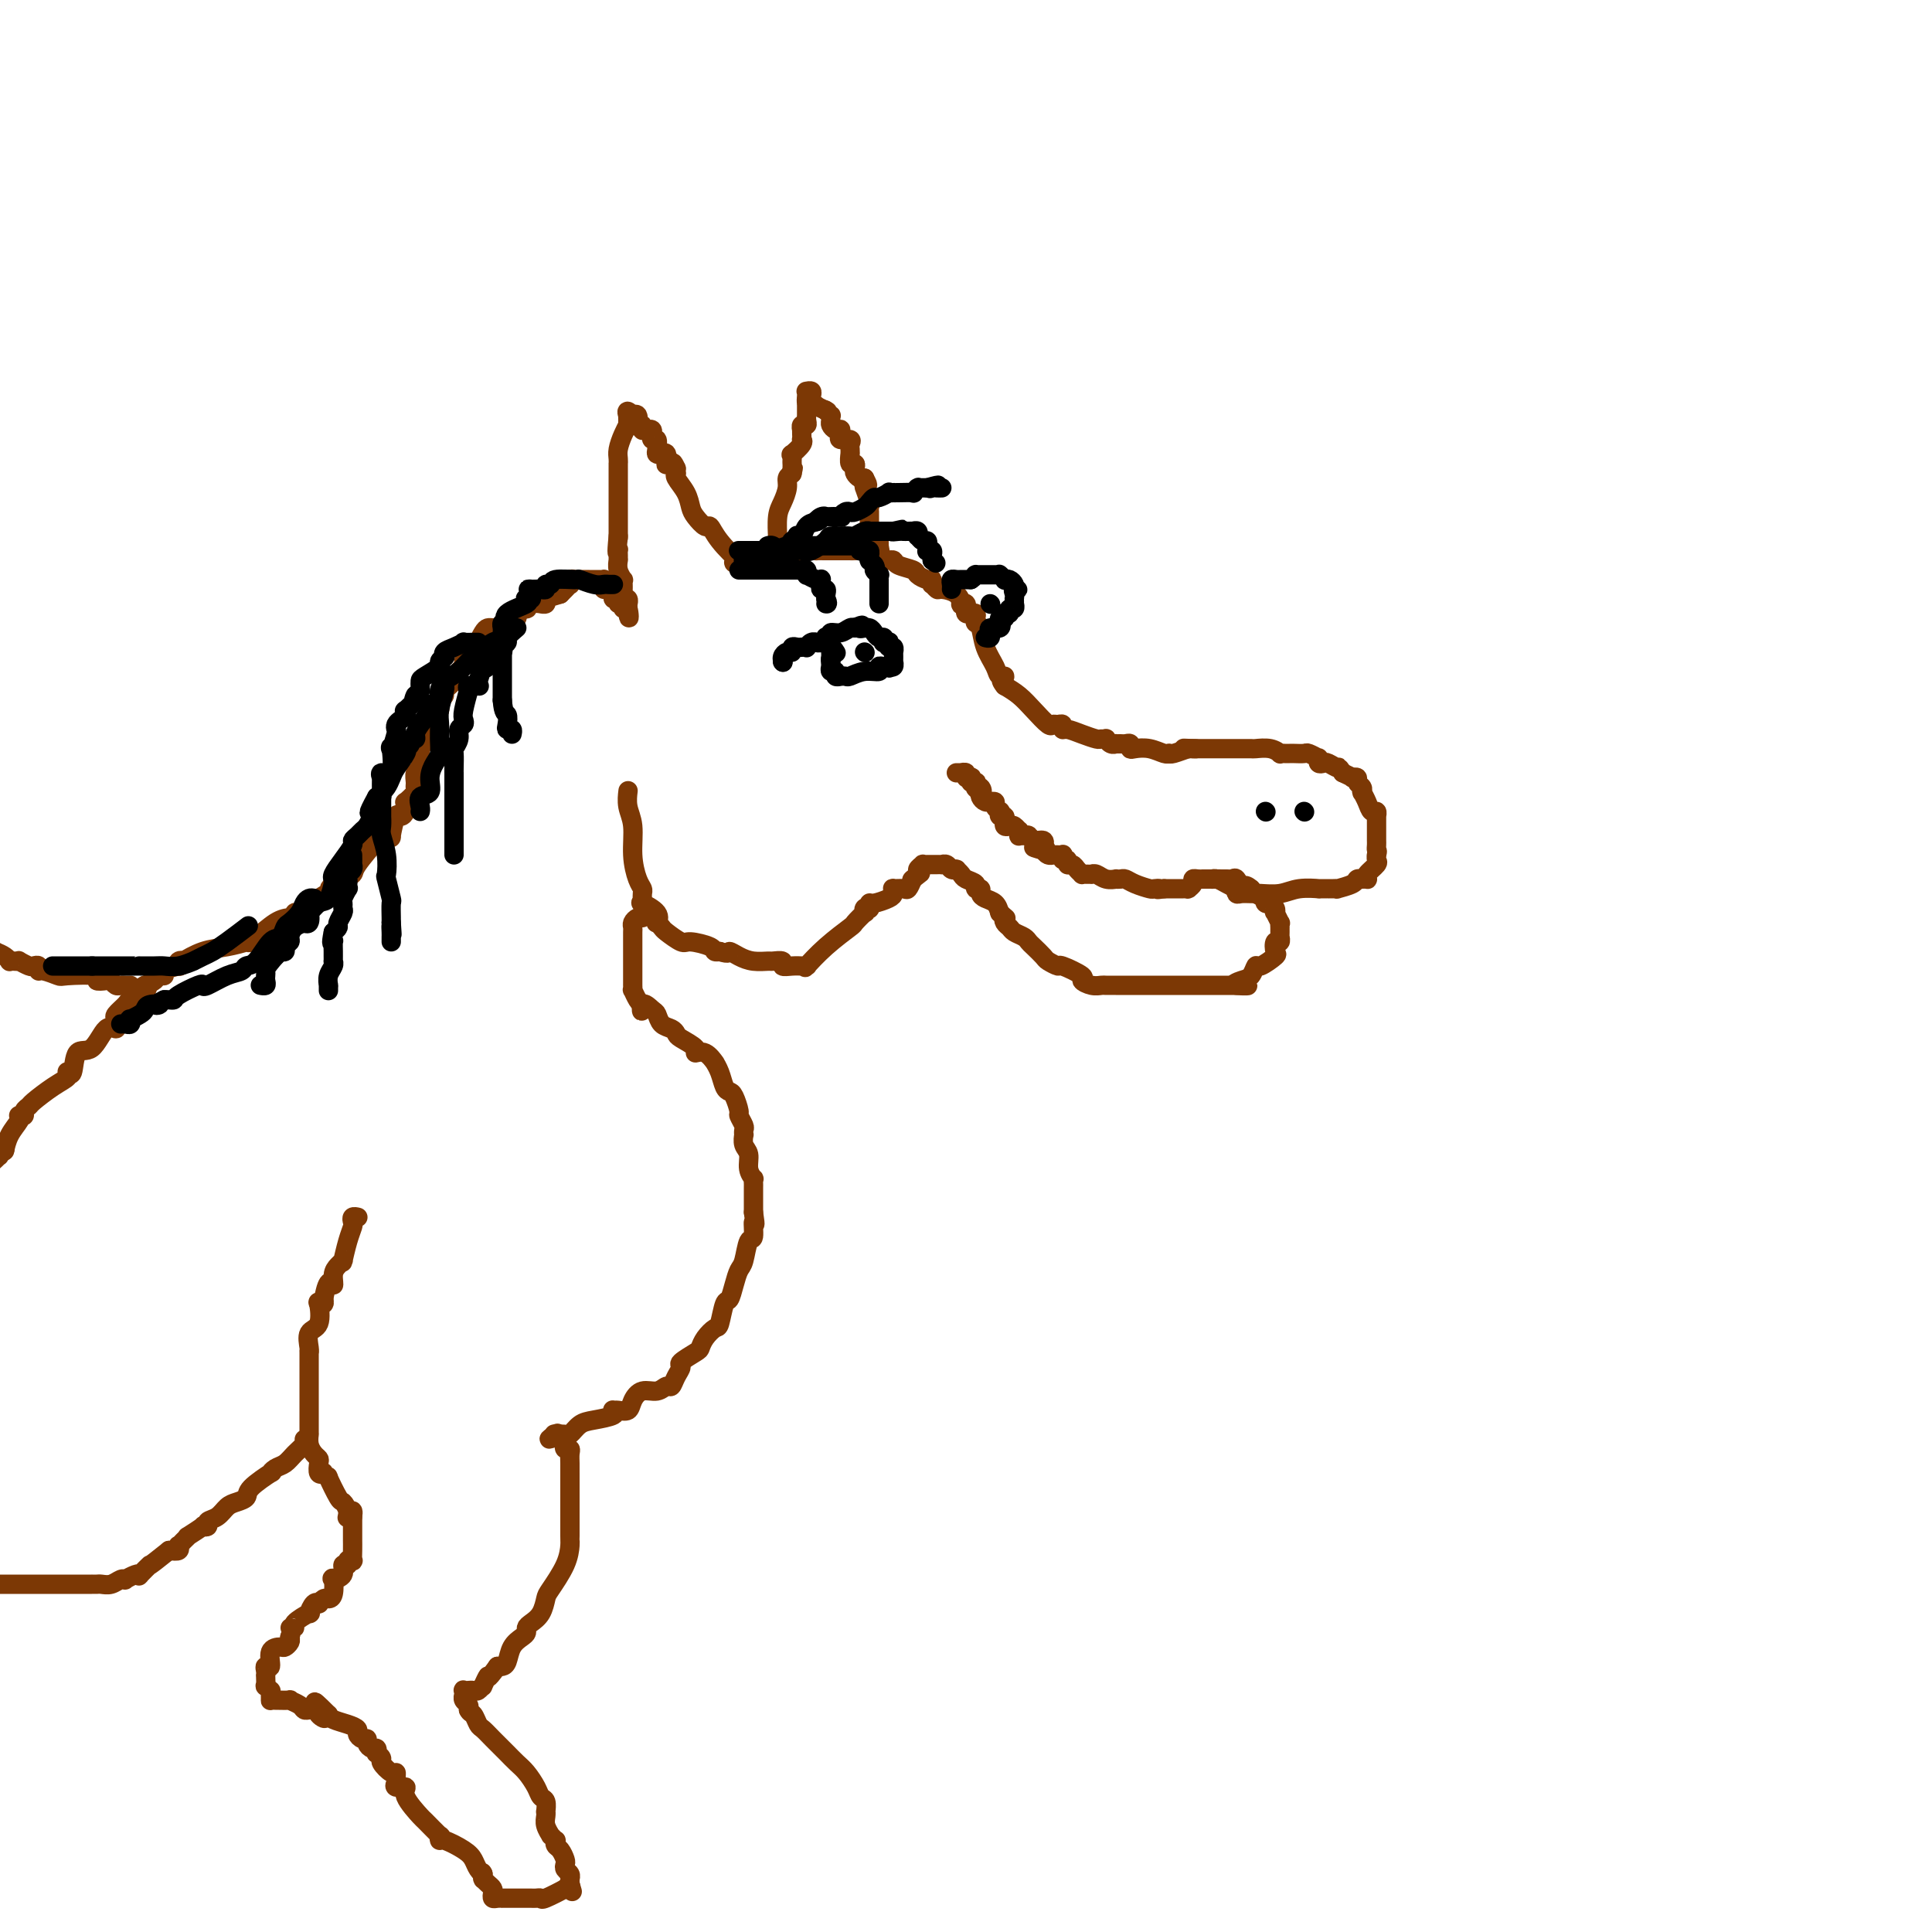 <svg viewBox='0 0 400 400' version='1.1' xmlns='http://www.w3.org/2000/svg' xmlns:xlink='http://www.w3.org/1999/xlink'><g fill='none' stroke='#7C3805' stroke-width='4' stroke-linecap='round' stroke-linejoin='round'><path d='M130,164c0.032,-0.257 0.064,-0.515 0,0c-0.064,0.515 -0.224,1.801 0,3c0.224,1.199 0.830,2.310 1,4c0.170,1.690 -0.098,3.959 0,6c0.098,2.041 0.562,3.854 1,5c0.438,1.146 0.849,1.627 1,2c0.151,0.373 0.041,0.640 0,1c-0.041,0.360 -0.014,0.813 0,1c0.014,0.187 0.015,0.108 0,0c-0.015,-0.108 -0.046,-0.246 0,0c0.046,0.246 0.169,0.874 0,1c-0.169,0.126 -0.630,-0.250 0,0c0.630,0.250 2.352,1.126 3,2c0.648,0.874 0.222,1.744 0,2c-0.222,0.256 -0.242,-0.104 0,0c0.242,0.104 0.745,0.672 1,1c0.255,0.328 0.264,0.417 1,1c0.736,0.583 2.201,1.659 3,2c0.799,0.341 0.932,-0.052 2,0c1.068,0.052 3.070,0.550 4,1c0.930,0.450 0.789,0.852 1,1c0.211,0.148 0.775,0.042 1,0c0.225,-0.042 0.113,-0.021 0,0'/><path d='M149,197c2.224,0.729 1.785,0.052 2,0c0.215,-0.052 1.085,0.521 2,1c0.915,0.479 1.876,0.864 3,1c1.124,0.136 2.412,0.022 3,0c0.588,-0.022 0.477,0.047 1,0c0.523,-0.047 1.680,-0.209 2,0c0.320,0.209 -0.198,0.788 0,1c0.198,0.212 1.111,0.056 2,0c0.889,-0.056 1.752,-0.012 2,0c0.248,0.012 -0.120,-0.008 0,0c0.120,0.008 0.726,0.044 1,0c0.274,-0.044 0.215,-0.167 0,0c-0.215,0.167 -0.586,0.625 0,0c0.586,-0.625 2.129,-2.335 4,-4c1.871,-1.665 4.070,-3.287 5,-4c0.930,-0.713 0.593,-0.517 1,-1c0.407,-0.483 1.559,-1.645 2,-2c0.441,-0.355 0.170,0.097 0,0c-0.170,-0.097 -0.241,-0.743 0,-1c0.241,-0.257 0.793,-0.124 1,0c0.207,0.124 0.069,0.241 0,0c-0.069,-0.241 -0.071,-0.839 0,-1c0.071,-0.161 0.213,0.115 1,0c0.787,-0.115 2.218,-0.620 3,-1c0.782,-0.380 0.917,-0.636 1,-1c0.083,-0.364 0.116,-0.835 0,-1c-0.116,-0.165 -0.382,-0.024 0,0c0.382,0.024 1.410,-0.071 2,0c0.590,0.071 0.740,0.306 1,0c0.260,-0.306 0.630,-1.153 1,-2'/><path d='M189,182c3.493,-2.736 0.725,-0.575 0,0c-0.725,0.575 0.593,-0.434 1,-1c0.407,-0.566 -0.097,-0.687 0,-1c0.097,-0.313 0.797,-0.816 1,-1c0.203,-0.184 -0.090,-0.049 0,0c0.090,0.049 0.563,0.013 1,0c0.437,-0.013 0.839,-0.004 1,0c0.161,0.004 0.081,0.001 0,0c-0.081,-0.001 -0.162,-0.001 0,0c0.162,0.001 0.568,0.004 1,0c0.432,-0.004 0.890,-0.015 1,0c0.110,0.015 -0.128,0.057 0,0c0.128,-0.057 0.622,-0.212 1,0c0.378,0.212 0.641,0.792 1,1c0.359,0.208 0.816,0.045 1,0c0.184,-0.045 0.096,0.029 0,0c-0.096,-0.029 -0.198,-0.162 0,0c0.198,0.162 0.698,0.617 1,1c0.302,0.383 0.406,0.694 1,1c0.594,0.306 1.678,0.607 2,1c0.322,0.393 -0.117,0.878 0,1c0.117,0.122 0.791,-0.119 1,0c0.209,0.119 -0.047,0.599 0,1c0.047,0.401 0.397,0.723 1,1c0.603,0.277 1.458,0.508 2,1c0.542,0.492 0.771,1.246 1,2'/><path d='M207,189c1.787,1.571 1.256,0.998 1,1c-0.256,0.002 -0.237,0.578 0,1c0.237,0.422 0.692,0.689 1,1c0.308,0.311 0.468,0.664 1,1c0.532,0.336 1.437,0.653 2,1c0.563,0.347 0.786,0.724 1,1c0.214,0.276 0.421,0.450 1,1c0.579,0.550 1.530,1.475 2,2c0.470,0.525 0.461,0.651 1,1c0.539,0.349 1.628,0.920 2,1c0.372,0.080 0.026,-0.332 1,0c0.974,0.332 3.268,1.410 4,2c0.732,0.590 -0.100,0.694 0,1c0.100,0.306 1.130,0.814 2,1c0.870,0.186 1.580,0.050 2,0c0.420,-0.050 0.549,-0.013 1,0c0.451,0.013 1.224,0.004 2,0c0.776,-0.004 1.554,-0.001 2,0c0.446,0.001 0.560,0.000 1,0c0.440,-0.000 1.206,-0.000 2,0c0.794,0.000 1.615,0.000 2,0c0.385,-0.000 0.333,-0.000 1,0c0.667,0.000 2.051,0.000 3,0c0.949,-0.000 1.462,-0.000 2,0c0.538,0.000 1.100,0.000 2,0c0.900,-0.000 2.139,-0.000 3,0c0.861,0.000 1.344,0.000 2,0c0.656,-0.000 1.485,-0.000 2,0c0.515,0.000 0.716,0.000 1,0c0.284,-0.000 0.653,-0.000 1,0c0.347,0.000 0.674,0.000 1,0'/><path d='M256,204c4.609,0.054 1.131,0.188 0,0c-1.131,-0.188 0.087,-0.699 1,-1c0.913,-0.301 1.523,-0.394 2,-1c0.477,-0.606 0.820,-1.725 1,-2c0.180,-0.275 0.196,0.295 1,0c0.804,-0.295 2.398,-1.456 3,-2c0.602,-0.544 0.214,-0.471 0,-1c-0.214,-0.529 -0.253,-1.661 0,-2c0.253,-0.339 0.800,0.115 1,0c0.200,-0.115 0.054,-0.800 0,-1c-0.054,-0.200 -0.015,0.086 0,0c0.015,-0.086 0.005,-0.543 0,-1c-0.005,-0.457 -0.005,-0.915 0,-1c0.005,-0.085 0.015,0.202 0,0c-0.015,-0.202 -0.056,-0.894 0,-1c0.056,-0.106 0.207,0.374 0,0c-0.207,-0.374 -0.772,-1.603 -1,-2c-0.228,-0.397 -0.117,0.038 0,0c0.117,-0.038 0.241,-0.550 0,-1c-0.241,-0.450 -0.847,-0.838 -1,-1c-0.153,-0.162 0.149,-0.099 0,0c-0.149,0.099 -0.747,0.234 -1,0c-0.253,-0.234 -0.161,-0.836 0,-1c0.161,-0.164 0.389,0.110 0,0c-0.389,-0.110 -1.397,-0.603 -2,-1c-0.603,-0.397 -0.802,-0.699 -1,-1'/><path d='M259,184c-1.395,-1.270 -1.883,-0.445 -2,0c-0.117,0.445 0.136,0.512 0,0c-0.136,-0.512 -0.662,-1.601 -1,-2c-0.338,-0.399 -0.487,-0.107 -1,0c-0.513,0.107 -1.391,0.029 -2,0c-0.609,-0.029 -0.948,-0.007 -1,0c-0.052,0.007 0.184,0.001 0,0c-0.184,-0.001 -0.790,0.003 -1,0c-0.210,-0.003 -0.026,-0.012 0,0c0.026,0.012 -0.106,0.044 0,0c0.106,-0.044 0.452,-0.166 1,0c0.548,0.166 1.300,0.619 2,1c0.700,0.381 1.350,0.691 2,1'/><path d='M256,184c0.473,0.249 0.155,-0.130 0,0c-0.155,0.130 -0.149,0.768 0,1c0.149,0.232 0.439,0.058 1,0c0.561,-0.058 1.392,-0.002 2,0c0.608,0.002 0.994,-0.052 2,0c1.006,0.052 2.631,0.210 4,0c1.369,-0.210 2.482,-0.788 4,-1c1.518,-0.212 3.443,-0.057 4,0c0.557,0.057 -0.253,0.015 0,0c0.253,-0.015 1.567,-0.003 2,0c0.433,0.003 -0.017,-0.002 0,0c0.017,0.002 0.501,0.011 1,0c0.499,-0.011 1.013,-0.041 1,0c-0.013,0.041 -0.553,0.155 0,0c0.553,-0.155 2.200,-0.577 3,-1c0.800,-0.423 0.754,-0.845 1,-1c0.246,-0.155 0.784,-0.041 1,0c0.216,0.041 0.108,0.009 0,0c-0.108,-0.009 -0.218,0.005 0,0c0.218,-0.005 0.762,-0.028 1,0c0.238,0.028 0.169,0.109 0,0c-0.169,-0.109 -0.438,-0.408 0,-1c0.438,-0.592 1.581,-1.478 2,-2c0.419,-0.522 0.113,-0.679 0,-1c-0.113,-0.321 -0.032,-0.806 0,-1c0.032,-0.194 0.016,-0.097 0,0'/><path d='M285,177c0.309,-0.952 0.083,-0.831 0,-1c-0.083,-0.169 -0.022,-0.626 0,-1c0.022,-0.374 0.006,-0.664 0,-1c-0.006,-0.336 -0.002,-0.717 0,-1c0.002,-0.283 0.000,-0.467 0,-1c-0.000,-0.533 0.001,-1.415 0,-2c-0.001,-0.585 -0.003,-0.873 0,-1c0.003,-0.127 0.012,-0.092 0,0c-0.012,0.092 -0.046,0.241 0,0c0.046,-0.241 0.170,-0.874 0,-1c-0.170,-0.126 -0.634,0.254 -1,0c-0.366,-0.254 -0.633,-1.143 -1,-2c-0.367,-0.857 -0.835,-1.682 -1,-2c-0.165,-0.318 -0.029,-0.127 0,0c0.029,0.127 -0.049,0.192 0,0c0.049,-0.192 0.225,-0.639 0,-1c-0.225,-0.361 -0.850,-0.635 -1,-1c-0.150,-0.365 0.176,-0.819 0,-1c-0.176,-0.181 -0.855,-0.087 -1,0c-0.145,0.087 0.244,0.168 0,0c-0.244,-0.168 -1.122,-0.584 -2,-1'/><path d='M278,160c-1.200,-1.714 -0.700,-0.999 -1,-1c-0.300,-0.001 -1.402,-0.719 -2,-1c-0.598,-0.281 -0.694,-0.127 -1,0c-0.306,0.127 -0.821,0.226 -1,0c-0.179,-0.226 -0.022,-0.779 0,-1c0.022,-0.221 -0.092,-0.112 0,0c0.092,0.112 0.389,0.226 0,0c-0.389,-0.226 -1.466,-0.793 -2,-1c-0.534,-0.207 -0.525,-0.056 -1,0c-0.475,0.056 -1.432,0.016 -2,0c-0.568,-0.016 -0.745,-0.008 -1,0c-0.255,0.008 -0.587,0.016 -1,0c-0.413,-0.016 -0.907,-0.057 -1,0c-0.093,0.057 0.216,0.211 0,0c-0.216,-0.211 -0.957,-0.789 -2,-1c-1.043,-0.211 -2.388,-0.057 -3,0c-0.612,0.057 -0.491,0.015 -1,0c-0.509,-0.015 -1.649,-0.004 -2,0c-0.351,0.004 0.088,0.001 0,0c-0.088,-0.001 -0.703,-0.000 -1,0c-0.297,0.000 -0.278,0.000 0,0c0.278,-0.000 0.814,-0.000 0,0c-0.814,0.000 -2.978,0.000 -4,0c-1.022,-0.000 -0.903,-0.000 -1,0c-0.097,0.000 -0.411,0.000 -1,0c-0.589,-0.000 -1.454,-0.000 -2,0c-0.546,0.000 -0.773,0.000 -1,0'/><path d='M247,155c-3.726,-0.155 -1.042,-0.042 0,0c1.042,0.042 0.440,0.012 0,0c-0.440,-0.012 -0.720,-0.006 -1,0'/><path d='M246,155c-0.772,0.225 -2.201,0.789 -3,1c-0.799,0.211 -0.967,0.070 -1,0c-0.033,-0.070 0.068,-0.070 0,0c-0.068,0.070 -0.305,0.211 -1,0c-0.695,-0.211 -1.850,-0.775 -3,-1c-1.150,-0.225 -2.297,-0.113 -3,0c-0.703,0.113 -0.963,0.226 -1,0c-0.037,-0.226 0.148,-0.793 0,-1c-0.148,-0.207 -0.631,-0.054 -1,0c-0.369,0.054 -0.625,0.011 -1,0c-0.375,-0.011 -0.870,0.011 -1,0c-0.130,-0.011 0.105,-0.056 0,0c-0.105,0.056 -0.552,0.212 -1,0c-0.448,-0.212 -0.899,-0.791 -1,-1c-0.101,-0.209 0.149,-0.046 0,0c-0.149,0.046 -0.695,-0.025 -1,0c-0.305,0.025 -0.368,0.147 -1,0c-0.632,-0.147 -1.832,-0.561 -3,-1c-1.168,-0.439 -2.302,-0.903 -3,-1c-0.698,-0.097 -0.959,0.172 -1,0c-0.041,-0.172 0.138,-0.787 0,-1c-0.138,-0.213 -0.592,-0.025 -1,0c-0.408,0.025 -0.770,-0.115 -1,0c-0.230,0.115 -0.330,0.484 -1,0c-0.670,-0.484 -1.911,-1.823 -3,-3c-1.089,-1.177 -2.025,-2.194 -3,-3c-0.975,-0.806 -1.987,-1.403 -3,-2'/><path d='M208,142c-1.495,-1.710 -0.232,-1.985 0,-2c0.232,-0.015 -0.569,0.231 -1,0c-0.431,-0.231 -0.494,-0.940 -1,-2c-0.506,-1.060 -1.455,-2.470 -2,-4c-0.545,-1.530 -0.686,-3.180 -1,-4c-0.314,-0.820 -0.801,-0.808 -1,-1c-0.199,-0.192 -0.110,-0.586 0,-1c0.110,-0.414 0.240,-0.847 0,-1c-0.240,-0.153 -0.849,-0.026 -1,0c-0.151,0.026 0.157,-0.049 0,0c-0.157,0.049 -0.778,0.223 -1,0c-0.222,-0.223 -0.045,-0.843 0,-1c0.045,-0.157 -0.041,0.148 0,0c0.041,-0.148 0.211,-0.747 0,-1c-0.211,-0.253 -0.802,-0.158 -1,0c-0.198,0.158 -0.004,0.378 0,0c0.004,-0.378 -0.181,-1.354 -1,-2c-0.819,-0.646 -2.272,-0.962 -3,-1c-0.728,-0.038 -0.733,0.201 -1,0c-0.267,-0.201 -0.797,-0.841 -1,-1c-0.203,-0.159 -0.080,0.165 0,0c0.080,-0.165 0.116,-0.817 0,-1c-0.116,-0.183 -0.384,0.105 -1,0c-0.616,-0.105 -1.580,-0.603 -2,-1c-0.420,-0.397 -0.298,-0.695 -1,-1c-0.702,-0.305 -2.230,-0.618 -3,-1c-0.770,-0.382 -0.784,-0.834 -1,-1c-0.216,-0.166 -0.635,-0.045 -1,0c-0.365,0.045 -0.676,0.013 -1,0c-0.324,-0.013 -0.662,-0.006 -1,0'/><path d='M182,116c-2.982,-1.657 -0.435,-0.300 0,0c0.435,0.300 -1.240,-0.455 -2,-1c-0.760,-0.545 -0.604,-0.878 -1,-1c-0.396,-0.122 -1.345,-0.033 -2,0c-0.655,0.033 -1.015,0.009 -1,0c0.015,-0.009 0.407,-0.002 0,0c-0.407,0.002 -1.611,0.001 -2,0c-0.389,-0.001 0.038,-0.000 0,0c-0.038,0.000 -0.540,-0.000 -1,0c-0.460,0.000 -0.878,0.000 -1,0c-0.122,-0.000 0.053,-0.001 0,0c-0.053,0.001 -0.333,0.004 -1,0c-0.667,-0.004 -1.722,-0.016 -2,0c-0.278,0.016 0.219,0.061 0,0c-0.219,-0.061 -1.155,-0.226 -2,0c-0.845,0.226 -1.598,0.845 -2,1c-0.402,0.155 -0.451,-0.155 -1,0c-0.549,0.155 -1.596,0.773 -2,1c-0.404,0.227 -0.165,0.061 0,0c0.165,-0.061 0.255,-0.016 0,0c-0.255,0.016 -0.856,0.005 -1,0c-0.144,-0.005 0.167,-0.002 0,0c-0.167,0.002 -0.813,0.004 -1,0c-0.187,-0.004 0.086,-0.015 0,0c-0.086,0.015 -0.530,0.057 -1,0c-0.470,-0.057 -0.966,-0.211 -1,0c-0.034,0.211 0.393,0.789 0,1c-0.393,0.211 -1.606,0.057 -2,0c-0.394,-0.057 0.030,-0.016 0,0c-0.030,0.016 -0.515,0.008 -1,0'/><path d='M155,117c-4.687,-0.123 -2.904,-0.931 -2,-1c0.904,-0.069 0.929,0.602 0,0c-0.929,-0.602 -2.813,-2.478 -4,-4c-1.187,-1.522 -1.679,-2.689 -2,-3c-0.321,-0.311 -0.472,0.236 -1,0c-0.528,-0.236 -1.434,-1.254 -2,-2c-0.566,-0.746 -0.793,-1.218 -1,-2c-0.207,-0.782 -0.395,-1.872 -1,-3c-0.605,-1.128 -1.626,-2.292 -2,-3c-0.374,-0.708 -0.101,-0.960 0,-1c0.101,-0.040 0.029,0.131 0,0c-0.029,-0.131 -0.014,-0.566 0,-1'/><path d='M140,97c-0.785,-1.765 -0.749,-1.177 -1,-1c-0.251,0.177 -0.789,-0.057 -1,0c-0.211,0.057 -0.095,0.406 0,0c0.095,-0.406 0.170,-1.567 0,-2c-0.170,-0.433 -0.585,-0.139 -1,0c-0.415,0.139 -0.829,0.124 -1,0c-0.171,-0.124 -0.099,-0.358 0,-1c0.099,-0.642 0.224,-1.692 0,-2c-0.224,-0.308 -0.796,0.128 -1,0c-0.204,-0.128 -0.040,-0.819 0,-1c0.040,-0.181 -0.046,0.148 0,0c0.046,-0.148 0.223,-0.772 0,-1c-0.223,-0.228 -0.845,-0.060 -1,0c-0.155,0.060 0.155,0.012 0,0c-0.155,-0.012 -0.777,0.010 -1,0c-0.223,-0.010 -0.046,-0.053 0,0c0.046,0.053 -0.039,0.203 0,0c0.039,-0.203 0.203,-0.758 0,-1c-0.203,-0.242 -0.772,-0.170 -1,0c-0.228,0.170 -0.114,0.438 0,0c0.114,-0.438 0.227,-1.581 0,-2c-0.227,-0.419 -0.793,-0.112 -1,0c-0.207,0.112 -0.056,0.030 0,0c0.056,-0.030 0.016,-0.009 0,0c-0.016,0.009 -0.008,0.004 0,0'/><path d='M131,86c-1.619,-1.690 -1.165,-0.416 -1,0c0.165,0.416 0.041,-0.027 0,0c-0.041,0.027 -0.001,0.525 0,1c0.001,0.475 -0.038,0.929 0,1c0.038,0.071 0.154,-0.240 0,0c-0.154,0.240 -0.577,1.030 -1,2c-0.423,0.970 -0.845,2.118 -1,3c-0.155,0.882 -0.041,1.497 0,2c0.041,0.503 0.011,0.894 0,1c-0.011,0.106 -0.003,-0.071 0,0c0.003,0.071 0.001,0.392 0,1c-0.001,0.608 -0.000,1.505 0,2c0.000,0.495 0.000,0.589 0,1c-0.000,0.411 -0.000,1.141 0,2c0.000,0.859 0.000,1.849 0,2c-0.000,0.151 -0.000,-0.537 0,0c0.000,0.537 0.000,2.299 0,3c-0.000,0.701 -0.000,0.343 0,1c0.000,0.657 0.000,2.331 0,3c-0.000,0.669 -0.000,0.335 0,0'/><path d='M128,111c-0.464,4.559 -0.124,3.457 0,3c0.124,-0.457 0.034,-0.267 0,0c-0.034,0.267 -0.010,0.613 0,1c0.010,0.387 0.006,0.815 0,1c-0.006,0.185 -0.016,0.126 0,0c0.016,-0.126 0.057,-0.318 0,0c-0.057,0.318 -0.211,1.146 0,2c0.211,0.854 0.789,1.734 1,2c0.211,0.266 0.057,-0.083 0,0c-0.057,0.083 -0.016,0.597 0,1c0.016,0.403 0.008,0.695 0,1c-0.008,0.305 -0.016,0.621 0,1c0.016,0.379 0.057,0.819 0,1c-0.057,0.181 -0.211,0.104 0,0c0.211,-0.104 0.789,-0.234 1,0c0.211,0.234 0.057,0.834 0,1c-0.057,0.166 -0.015,-0.100 0,0c0.015,0.100 0.004,0.565 0,1c-0.004,0.435 -0.001,0.838 0,1c0.001,0.162 0.001,0.081 0,0'/><path d='M130,127c0.375,2.231 0.312,-0.191 0,-1c-0.312,-0.809 -0.872,-0.006 -1,0c-0.128,0.006 0.177,-0.786 0,-1c-0.177,-0.214 -0.835,0.149 -1,0c-0.165,-0.149 0.162,-0.810 0,-1c-0.162,-0.190 -0.814,0.090 -1,0c-0.186,-0.090 0.094,-0.550 0,-1c-0.094,-0.450 -0.560,-0.891 -1,-1c-0.440,-0.109 -0.853,0.114 -1,0c-0.147,-0.114 -0.029,-0.567 0,-1c0.029,-0.433 -0.030,-0.848 0,-1c0.030,-0.152 0.148,-0.041 0,0c-0.148,0.041 -0.562,0.011 -1,0c-0.438,-0.011 -0.900,-0.003 -1,0c-0.100,0.003 0.163,0.001 0,0c-0.163,-0.001 -0.750,0.000 -1,0c-0.250,-0.000 -0.162,-0.001 0,0c0.162,0.001 0.397,0.004 0,0c-0.397,-0.004 -1.426,-0.016 -2,0c-0.574,0.016 -0.693,0.060 -1,0c-0.307,-0.060 -0.803,-0.223 -1,0c-0.197,0.223 -0.094,0.833 0,1c0.094,0.167 0.179,-0.109 0,0c-0.179,0.109 -0.623,0.603 -1,1c-0.377,0.397 -0.689,0.699 -1,1'/><path d='M116,123c-1.935,0.630 -2.774,0.704 -3,1c-0.226,0.296 0.159,0.815 0,1c-0.159,0.185 -0.864,0.035 -1,0c-0.136,-0.035 0.295,0.046 0,0c-0.295,-0.046 -1.317,-0.220 -2,0c-0.683,0.220 -1.027,0.834 -1,1c0.027,0.166 0.424,-0.114 0,0c-0.424,0.114 -1.668,0.623 -2,1c-0.332,0.377 0.248,0.623 0,1c-0.248,0.377 -1.323,0.886 -2,1c-0.677,0.114 -0.955,-0.166 -1,0c-0.045,0.166 0.143,0.778 0,1c-0.143,0.222 -0.617,0.053 -1,0c-0.383,-0.053 -0.675,0.009 -1,0c-0.325,-0.009 -0.682,-0.088 -1,0c-0.318,0.088 -0.597,0.342 -1,1c-0.403,0.658 -0.930,1.721 -1,2c-0.070,0.279 0.318,-0.224 0,0c-0.318,0.224 -1.341,1.176 -2,2c-0.659,0.824 -0.955,1.520 -1,2c-0.045,0.480 0.161,0.744 0,1c-0.161,0.256 -0.688,0.502 -1,1c-0.312,0.498 -0.409,1.246 -1,2c-0.591,0.754 -1.675,1.512 -2,2c-0.325,0.488 0.109,0.705 0,1c-0.109,0.295 -0.761,0.667 -1,1c-0.239,0.333 -0.064,0.628 0,1c0.064,0.372 0.018,0.821 0,1c-0.018,0.179 -0.009,0.090 0,0'/><path d='M91,147c-1.885,2.668 -1.097,0.838 -1,1c0.097,0.162 -0.496,2.317 -1,3c-0.504,0.683 -0.920,-0.106 -1,0c-0.080,0.106 0.174,1.106 0,2c-0.174,0.894 -0.778,1.683 -1,2c-0.222,0.317 -0.063,0.164 0,0c0.063,-0.164 0.031,-0.339 0,0c-0.031,0.339 -0.061,1.190 0,2c0.061,0.810 0.215,1.578 0,2c-0.215,0.422 -0.797,0.499 -1,1c-0.203,0.501 -0.026,1.426 0,2c0.026,0.574 -0.098,0.798 0,1c0.098,0.202 0.419,0.382 0,1c-0.419,0.618 -1.580,1.673 -2,2c-0.420,0.327 -0.101,-0.074 0,0c0.101,0.074 -0.015,0.623 0,1c0.015,0.377 0.163,0.580 0,1c-0.163,0.420 -0.635,1.055 -1,1c-0.365,-0.055 -0.623,-0.799 -1,0c-0.377,0.799 -0.871,3.141 -1,4c-0.129,0.859 0.109,0.233 0,0c-0.109,-0.233 -0.563,-0.074 -1,0c-0.437,0.074 -0.856,0.062 -1,0c-0.144,-0.062 -0.015,-0.175 -1,1c-0.985,1.175 -3.086,3.639 -4,5c-0.914,1.361 -0.640,1.619 -1,2c-0.360,0.381 -1.354,0.886 -2,1c-0.646,0.114 -0.943,-0.162 -1,0c-0.057,0.162 0.127,0.760 0,1c-0.127,0.240 -0.563,0.120 -1,0'/><path d='M69,183c-1.724,1.680 -0.034,0.881 0,1c0.034,0.119 -1.588,1.155 -3,2c-1.412,0.845 -2.613,1.498 -3,2c-0.387,0.502 0.040,0.853 0,1c-0.040,0.147 -0.548,0.092 -1,0c-0.452,-0.092 -0.847,-0.220 -1,0c-0.153,0.220 -0.065,0.789 0,1c0.065,0.211 0.108,0.066 0,0c-0.108,-0.066 -0.368,-0.052 -1,0c-0.632,0.052 -1.638,0.144 -3,1c-1.362,0.856 -3.080,2.477 -4,3c-0.920,0.523 -1.042,-0.053 -1,0c0.042,0.053 0.249,0.734 0,1c-0.249,0.266 -0.954,0.117 -1,0c-0.046,-0.117 0.567,-0.203 0,0c-0.567,0.203 -2.313,0.694 -4,1c-1.687,0.306 -3.314,0.426 -5,1c-1.686,0.574 -3.429,1.603 -4,2c-0.571,0.397 0.032,0.162 0,0c-0.032,-0.162 -0.697,-0.250 -1,0c-0.303,0.250 -0.242,0.837 0,1c0.242,0.163 0.665,-0.097 0,0c-0.665,0.097 -2.419,0.551 -3,1c-0.581,0.449 0.009,0.894 0,1c-0.009,0.106 -0.618,-0.125 -1,0c-0.382,0.125 -0.538,0.607 -1,1c-0.462,0.393 -1.231,0.696 -2,1'/><path d='M30,204c-5.964,3.488 -1.376,1.707 0,1c1.376,-0.707 -0.462,-0.340 -1,0c-0.538,0.340 0.224,0.654 0,1c-0.224,0.346 -1.433,0.724 -2,1c-0.567,0.276 -0.492,0.451 -1,1c-0.508,0.549 -1.599,1.472 -2,2c-0.401,0.528 -0.113,0.659 0,1c0.113,0.341 0.050,0.891 0,1c-0.050,0.109 -0.087,-0.224 0,0c0.087,0.224 0.297,1.003 0,1c-0.297,-0.003 -1.103,-0.789 -2,0c-0.897,0.789 -1.887,3.154 -3,4c-1.113,0.846 -2.351,0.174 -3,1c-0.649,0.826 -0.710,3.149 -1,4c-0.290,0.851 -0.808,0.231 -1,0c-0.192,-0.231 -0.059,-0.071 0,0c0.059,0.071 0.044,0.054 0,0c-0.044,-0.054 -0.116,-0.145 0,0c0.116,0.145 0.419,0.525 0,1c-0.419,0.475 -1.561,1.045 -3,2c-1.439,0.955 -3.174,2.294 -4,3c-0.826,0.706 -0.744,0.777 -1,1c-0.256,0.223 -0.852,0.597 -1,1c-0.148,0.403 0.150,0.834 0,1c-0.150,0.166 -0.748,0.066 -1,0c-0.252,-0.066 -0.159,-0.098 0,0c0.159,0.098 0.383,0.325 0,1c-0.383,0.675 -1.372,1.797 -2,3c-0.628,1.203 -0.894,2.487 -1,3c-0.106,0.513 -0.053,0.257 0,0'/><path d='M1,238c-4.714,5.202 -2.000,1.208 -1,0c1.000,-1.208 0.286,0.369 0,1c-0.286,0.631 -0.143,0.315 0,0'/><path d='M133,190c-0.309,-0.086 -0.619,-0.173 -1,0c-0.381,0.173 -0.834,0.605 -1,1c-0.166,0.395 -0.044,0.753 0,1c0.044,0.247 0.012,0.384 0,1c-0.012,0.616 -0.003,1.710 0,2c0.003,0.290 0.001,-0.224 0,0c-0.001,0.224 -0.000,1.188 0,2c0.000,0.812 0.000,1.473 0,2c-0.000,0.527 -0.000,0.919 0,1c0.000,0.081 0.000,-0.150 0,0c-0.000,0.150 -0.000,0.680 0,1c0.000,0.320 0.000,0.430 0,1c-0.000,0.570 -0.001,1.601 0,2c0.001,0.399 0.003,0.166 0,0c-0.003,-0.166 -0.012,-0.266 0,0c0.012,0.266 0.044,0.896 0,1c-0.044,0.104 -0.166,-0.318 0,0c0.166,0.318 0.619,1.377 1,2c0.381,0.623 0.691,0.812 1,1'/><path d='M133,208c-0.107,2.732 -0.376,0.563 0,0c0.376,-0.563 1.397,0.479 2,1c0.603,0.521 0.789,0.520 1,1c0.211,0.480 0.446,1.441 1,2c0.554,0.559 1.425,0.714 2,1c0.575,0.286 0.853,0.701 1,1c0.147,0.299 0.163,0.480 1,1c0.837,0.520 2.497,1.378 3,2c0.503,0.622 -0.149,1.009 0,1c0.149,-0.009 1.101,-0.412 2,0c0.899,0.412 1.747,1.641 2,2c0.253,0.359 -0.087,-0.152 0,0c0.087,0.152 0.602,0.966 1,2c0.398,1.034 0.680,2.289 1,3c0.320,0.711 0.678,0.877 1,1c0.322,0.123 0.608,0.204 1,1c0.392,0.796 0.890,2.309 1,3c0.110,0.691 -0.166,0.562 0,1c0.166,0.438 0.776,1.444 1,2c0.224,0.556 0.064,0.662 0,1c-0.064,0.338 -0.032,0.909 0,1c0.032,0.091 0.065,-0.297 0,0c-0.065,0.297 -0.228,1.280 0,2c0.228,0.720 0.846,1.177 1,2c0.154,0.823 -0.155,2.011 0,3c0.155,0.989 0.774,1.777 1,2c0.226,0.223 0.061,-0.120 0,0c-0.061,0.120 -0.016,0.702 0,1c0.016,0.298 0.004,0.311 0,1c-0.004,0.689 -0.001,2.054 0,3c0.001,0.946 0.001,1.473 0,2'/><path d='M156,251c0.606,3.984 0.121,1.945 0,2c-0.121,0.055 0.122,2.205 0,3c-0.122,0.795 -0.610,0.235 -1,1c-0.390,0.765 -0.682,2.856 -1,4c-0.318,1.144 -0.663,1.340 -1,2c-0.337,0.660 -0.667,1.783 -1,3c-0.333,1.217 -0.670,2.528 -1,3c-0.330,0.472 -0.652,0.105 -1,1c-0.348,0.895 -0.721,3.051 -1,4c-0.279,0.949 -0.465,0.692 -1,1c-0.535,0.308 -1.421,1.181 -2,2c-0.579,0.819 -0.852,1.584 -1,2c-0.148,0.416 -0.172,0.483 -1,1c-0.828,0.517 -2.459,1.482 -3,2c-0.541,0.518 0.008,0.588 0,1c-0.008,0.412 -0.572,1.167 -1,2c-0.428,0.833 -0.721,1.745 -1,2c-0.279,0.255 -0.546,-0.149 -1,0c-0.454,0.149 -1.095,0.849 -2,1c-0.905,0.151 -2.074,-0.246 -3,0c-0.926,0.246 -1.608,1.137 -2,2c-0.392,0.863 -0.494,1.698 -1,2c-0.506,0.302 -1.416,0.070 -2,0c-0.584,-0.070 -0.842,0.021 -1,0c-0.158,-0.021 -0.217,-0.156 0,0c0.217,0.156 0.710,0.602 0,1c-0.710,0.398 -2.624,0.748 -4,1c-1.376,0.252 -2.214,0.408 -3,1c-0.786,0.592 -1.519,1.621 -2,2c-0.481,0.379 -0.709,0.108 -1,0c-0.291,-0.108 -0.646,-0.054 -1,0'/><path d='M116,297c-3.940,1.857 -1.792,0.500 -1,0c0.792,-0.500 0.226,-0.143 0,0c-0.226,0.143 -0.113,0.071 0,0'/><path d='M115,297c-0.275,-0.049 -0.462,-0.171 0,0c0.462,0.171 1.574,0.637 2,1c0.426,0.363 0.167,0.625 0,1c-0.167,0.375 -0.241,0.863 0,1c0.241,0.137 0.797,-0.077 1,0c0.203,0.077 0.055,0.444 0,1c-0.055,0.556 -0.015,1.301 0,2c0.015,0.699 0.004,1.353 0,2c-0.004,0.647 -0.001,1.287 0,2c0.001,0.713 0.000,1.500 0,2c-0.000,0.500 -0.000,0.712 0,1c0.000,0.288 0.000,0.653 0,1c-0.000,0.347 0.000,0.678 0,1c-0.000,0.322 -0.000,0.636 0,1c0.000,0.364 0.000,0.778 0,1c-0.000,0.222 -0.001,0.252 0,1c0.001,0.748 0.004,2.214 0,3c-0.004,0.786 -0.015,0.891 0,1c0.015,0.109 0.054,0.221 0,1c-0.054,0.779 -0.203,2.226 -1,4c-0.797,1.774 -2.242,3.876 -3,5c-0.758,1.124 -0.830,1.271 -1,2c-0.170,0.729 -0.440,2.040 -1,3c-0.560,0.960 -1.411,1.568 -2,2c-0.589,0.432 -0.917,0.686 -1,1c-0.083,0.314 0.080,0.687 0,1c-0.080,0.313 -0.403,0.567 -1,1c-0.597,0.433 -1.469,1.044 -2,2c-0.531,0.956 -0.720,2.257 -1,3c-0.280,0.743 -0.651,0.926 -1,1c-0.349,0.074 -0.674,0.037 -1,0'/><path d='M103,345c-2.555,3.576 -1.941,2.016 -2,2c-0.059,-0.016 -0.790,1.512 -1,2c-0.210,0.488 0.101,-0.065 0,0c-0.101,0.065 -0.615,0.750 -1,1c-0.385,0.250 -0.643,0.067 -1,0c-0.357,-0.067 -0.814,-0.019 -1,0c-0.186,0.019 -0.103,0.009 0,0c0.103,-0.009 0.224,-0.017 0,0c-0.224,0.017 -0.793,0.060 -1,0c-0.207,-0.060 -0.052,-0.224 0,0c0.052,0.224 -0.000,0.834 0,1c0.000,0.166 0.053,-0.113 0,0c-0.053,0.113 -0.210,0.618 0,1c0.210,0.382 0.787,0.641 1,1c0.213,0.359 0.061,0.817 0,1c-0.061,0.183 -0.030,0.092 0,0'/><path d='M97,354c0.330,0.734 0.656,0.568 1,1c0.344,0.432 0.707,1.463 1,2c0.293,0.537 0.515,0.581 1,1c0.485,0.419 1.232,1.214 2,2c0.768,0.786 1.558,1.565 2,2c0.442,0.435 0.538,0.526 1,1c0.462,0.474 1.290,1.330 2,2c0.710,0.670 1.300,1.154 2,2c0.700,0.846 1.508,2.054 2,3c0.492,0.946 0.668,1.629 1,2c0.332,0.371 0.820,0.431 1,1c0.180,0.569 0.052,1.649 0,2c-0.052,0.351 -0.029,-0.026 0,0c0.029,0.026 0.064,0.456 0,1c-0.064,0.544 -0.227,1.203 0,2c0.227,0.797 0.845,1.734 1,2c0.155,0.266 -0.152,-0.137 0,0c0.152,0.137 0.762,0.814 1,1c0.238,0.186 0.102,-0.119 0,0c-0.102,0.119 -0.172,0.662 0,1c0.172,0.338 0.586,0.472 1,1c0.414,0.528 0.829,1.452 1,2c0.171,0.548 0.098,0.721 0,1c-0.098,0.279 -0.223,0.662 0,1c0.223,0.338 0.792,0.629 1,1c0.208,0.371 0.056,0.821 0,1c-0.056,0.179 -0.015,0.087 0,0c0.015,-0.087 0.004,-0.168 0,0c-0.004,0.168 -0.002,0.584 0,1'/><path d='M118,390c0.833,2.833 0.417,1.417 0,0'/><path d='M118,390c0.077,0.218 0.270,0.762 0,1c-0.270,0.238 -1.004,0.169 -1,0c0.004,-0.169 0.744,-0.438 0,0c-0.744,0.438 -2.974,1.581 -4,2c-1.026,0.419 -0.850,0.112 -1,0c-0.150,-0.112 -0.628,-0.030 -1,0c-0.372,0.030 -0.638,0.008 -1,0c-0.362,-0.008 -0.820,-0.002 -1,0c-0.180,0.002 -0.080,0.001 0,0c0.080,-0.001 0.141,-0.000 0,0c-0.141,0.000 -0.486,-0.000 -1,0c-0.514,0.000 -1.199,0.001 -2,0c-0.801,-0.001 -1.717,-0.003 -2,0c-0.283,0.003 0.069,0.012 0,0c-0.069,-0.012 -0.557,-0.044 -1,0c-0.443,0.044 -0.840,0.166 -1,0c-0.160,-0.166 -0.081,-0.619 0,-1c0.081,-0.381 0.165,-0.690 0,-1c-0.165,-0.310 -0.580,-0.623 -1,-1c-0.420,-0.377 -0.845,-0.819 -1,-1c-0.155,-0.181 -0.042,-0.100 0,0c0.042,0.100 0.011,0.219 0,0c-0.011,-0.219 -0.003,-0.777 0,-1c0.003,-0.223 0.002,-0.112 0,0'/><path d='M100,388c-0.415,-0.739 0.046,-0.087 0,0c-0.046,0.087 -0.601,-0.392 -1,-1c-0.399,-0.608 -0.644,-1.344 -1,-2c-0.356,-0.656 -0.825,-1.230 -2,-2c-1.175,-0.770 -3.058,-1.734 -4,-2c-0.942,-0.266 -0.943,0.167 -1,0c-0.057,-0.167 -0.171,-0.933 0,-1c0.171,-0.067 0.626,0.567 0,0c-0.626,-0.567 -2.333,-2.333 -3,-3c-0.667,-0.667 -0.294,-0.234 -1,-1c-0.706,-0.766 -2.491,-2.730 -3,-4c-0.509,-1.270 0.256,-1.847 0,-2c-0.256,-0.153 -1.534,0.119 -2,0c-0.466,-0.119 -0.118,-0.627 0,-1c0.118,-0.373 0.008,-0.610 0,-1c-0.008,-0.390 0.085,-0.932 0,-1c-0.085,-0.068 -0.349,0.337 -1,0c-0.651,-0.337 -1.690,-1.415 -2,-2c-0.310,-0.585 0.111,-0.678 0,-1c-0.111,-0.322 -0.752,-0.874 -1,-1c-0.248,-0.126 -0.104,0.172 0,0c0.104,-0.172 0.169,-0.816 0,-1c-0.169,-0.184 -0.571,0.091 -1,0c-0.429,-0.091 -0.884,-0.549 -1,-1c-0.116,-0.451 0.108,-0.894 0,-1c-0.108,-0.106 -0.547,0.126 -1,0c-0.453,-0.126 -0.920,-0.611 -1,-1c-0.080,-0.389 0.226,-0.682 0,-1c-0.226,-0.318 -0.984,-0.663 -2,-1c-1.016,-0.337 -2.290,-0.668 -3,-1c-0.710,-0.332 -0.855,-0.666 -1,-1'/><path d='M68,355c-5.113,-5.121 -1.895,-1.425 -1,0c0.895,1.425 -0.534,0.579 -1,0c-0.466,-0.579 0.031,-0.890 0,-1c-0.031,-0.110 -0.591,-0.019 -1,0c-0.409,0.019 -0.667,-0.033 -1,0c-0.333,0.033 -0.741,0.153 -1,0c-0.259,-0.153 -0.371,-0.577 -1,-1c-0.629,-0.423 -1.776,-0.845 -2,-1c-0.224,-0.155 0.476,-0.044 0,0c-0.476,0.044 -2.128,0.022 -3,0c-0.872,-0.022 -0.965,-0.043 -1,0c-0.035,0.043 -0.013,0.151 0,0c0.013,-0.151 0.018,-0.560 0,-1c-0.018,-0.440 -0.057,-0.910 0,-1c0.057,-0.090 0.211,0.201 0,0c-0.211,-0.201 -0.788,-0.894 -1,-1c-0.212,-0.106 -0.058,0.373 0,0c0.058,-0.373 0.020,-1.600 0,-2c-0.020,-0.400 -0.021,0.026 0,0c0.021,-0.026 0.065,-0.505 0,-1c-0.065,-0.495 -0.239,-1.008 0,-1c0.239,0.008 0.891,0.535 1,0c0.109,-0.535 -0.324,-2.132 0,-3c0.324,-0.868 1.407,-1.006 2,-1c0.593,0.006 0.698,0.155 1,0c0.302,-0.155 0.801,-0.616 1,-1c0.199,-0.384 0.100,-0.692 0,-1'/><path d='M60,339c0.700,-2.007 -0.052,-2.024 0,-2c0.052,0.024 0.906,0.090 1,0c0.094,-0.090 -0.574,-0.336 0,-1c0.574,-0.664 2.389,-1.748 3,-2c0.611,-0.252 0.019,0.326 0,0c-0.019,-0.326 0.534,-1.555 1,-2c0.466,-0.445 0.846,-0.105 1,0c0.154,0.105 0.083,-0.025 0,0c-0.083,0.025 -0.179,0.206 0,0c0.179,-0.206 0.634,-0.797 1,-1c0.366,-0.203 0.642,-0.018 1,0c0.358,0.018 0.799,-0.133 1,-1c0.201,-0.867 0.163,-2.452 0,-3c-0.163,-0.548 -0.451,-0.059 0,0c0.451,0.059 1.641,-0.310 2,-1c0.359,-0.690 -0.114,-1.700 0,-2c0.114,-0.300 0.815,0.110 1,0c0.185,-0.110 -0.147,-0.741 0,-1c0.147,-0.259 0.771,-0.145 1,0c0.229,0.145 0.061,0.322 0,0c-0.061,-0.322 -0.016,-1.143 0,-2c0.016,-0.857 0.004,-1.749 0,-2c-0.004,-0.251 -0.001,0.139 0,0c0.001,-0.139 0.000,-0.806 0,-1c-0.000,-0.194 -0.000,0.086 0,0c0.000,-0.086 0.000,-0.539 0,-1c-0.000,-0.461 -0.000,-0.932 0,-1c0.000,-0.068 0.000,0.266 0,0c-0.000,-0.266 -0.000,-1.133 0,-2'/><path d='M73,314c0.378,-2.447 -0.677,-0.566 -1,0c-0.323,0.566 0.086,-0.183 0,-1c-0.086,-0.817 -0.668,-1.701 -1,-2c-0.332,-0.299 -0.414,-0.014 -1,-1c-0.586,-0.986 -1.678,-3.243 -2,-4c-0.322,-0.757 0.124,-0.013 0,0c-0.124,0.013 -0.817,-0.703 -1,-1c-0.183,-0.297 0.144,-0.173 0,0c-0.144,0.173 -0.760,0.395 -1,0c-0.240,-0.395 -0.103,-1.406 0,-2c0.103,-0.594 0.171,-0.772 0,-1c-0.171,-0.228 -0.582,-0.505 -1,-1c-0.418,-0.495 -0.844,-1.208 -1,-2c-0.156,-0.792 -0.042,-1.663 0,-2c0.042,-0.337 0.011,-0.141 0,0c-0.011,0.141 -0.003,0.226 0,0c0.003,-0.226 0.001,-0.761 0,-1c-0.001,-0.239 -0.000,-0.180 0,-1c0.000,-0.820 0.000,-2.518 0,-3c-0.000,-0.482 -0.000,0.253 0,-1c0.000,-1.253 0.001,-4.494 0,-6c-0.001,-1.506 -0.002,-1.275 0,-2c0.002,-0.725 0.008,-2.404 0,-3c-0.008,-0.596 -0.030,-0.108 0,0c0.030,0.108 0.112,-0.164 0,-1c-0.112,-0.836 -0.419,-2.237 0,-3c0.419,-0.763 1.562,-0.887 2,-2c0.438,-1.113 0.169,-3.216 0,-4c-0.169,-0.784 -0.238,-0.250 0,0c0.238,0.250 0.782,0.214 1,0c0.218,-0.214 0.109,-0.607 0,-1'/><path d='M67,269c0.929,-5.228 1.752,-3.296 2,-3c0.248,0.296 -0.078,-1.042 0,-2c0.078,-0.958 0.560,-1.537 1,-2c0.440,-0.463 0.840,-0.810 1,-1c0.160,-0.190 0.082,-0.222 0,0c-0.082,0.222 -0.166,0.697 0,0c0.166,-0.697 0.584,-2.565 1,-4c0.416,-1.435 0.829,-2.437 1,-3c0.171,-0.563 0.098,-0.687 0,-1c-0.098,-0.313 -0.222,-0.816 0,-1c0.222,-0.184 0.792,-0.049 1,0c0.208,0.049 0.056,0.013 0,0c-0.056,-0.013 -0.015,-0.004 0,0c0.015,0.004 0.004,0.001 0,0c-0.004,-0.001 -0.002,-0.001 0,0'/><path d='M63,298c0.179,0.251 0.359,0.503 0,1c-0.359,0.497 -1.255,1.241 -2,2c-0.745,0.759 -1.338,1.533 -2,2c-0.662,0.467 -1.391,0.625 -2,1c-0.609,0.375 -1.097,0.965 -1,1c0.097,0.035 0.780,-0.486 0,0c-0.780,0.486 -3.023,1.979 -4,3c-0.977,1.021 -0.686,1.569 -1,2c-0.314,0.431 -1.232,0.746 -2,1c-0.768,0.254 -1.387,0.447 -2,1c-0.613,0.553 -1.219,1.467 -2,2c-0.781,0.533 -1.738,0.687 -2,1c-0.262,0.313 0.169,0.787 0,1c-0.169,0.213 -0.938,0.165 -1,0c-0.062,-0.165 0.582,-0.447 0,0c-0.582,0.447 -2.391,1.621 -3,2c-0.609,0.379 -0.018,-0.038 0,0c0.018,0.038 -0.537,0.532 -1,1c-0.463,0.468 -0.836,0.909 -1,1c-0.164,0.091 -0.121,-0.168 0,0c0.121,0.168 0.320,0.762 0,1c-0.320,0.238 -1.160,0.119 -2,0'/><path d='M35,321c-5.114,4.117 -3.900,2.911 -4,3c-0.100,0.089 -1.515,1.474 -2,2c-0.485,0.526 -0.041,0.192 0,0c0.041,-0.192 -0.320,-0.244 -1,0c-0.680,0.244 -1.677,0.783 -2,1c-0.323,0.217 0.030,0.111 0,0c-0.030,-0.111 -0.443,-0.226 -1,0c-0.557,0.226 -1.258,0.793 -2,1c-0.742,0.207 -1.524,0.056 -2,0c-0.476,-0.056 -0.646,-0.015 -1,0c-0.354,0.015 -0.893,0.004 -1,0c-0.107,-0.004 0.217,-0.001 0,0c-0.217,0.001 -0.976,0.000 -2,0c-1.024,-0.000 -2.312,-0.000 -3,0c-0.688,0.000 -0.774,0.000 -1,0c-0.226,-0.000 -0.591,-0.000 -1,0c-0.409,0.000 -0.861,0.000 -1,0c-0.139,-0.000 0.034,-0.000 0,0c-0.034,0.000 -0.275,0.000 -1,0c-0.725,-0.000 -1.935,-0.000 -3,0c-1.065,0.000 -1.987,0.000 -3,0c-1.013,-0.000 -2.119,-0.000 -3,0c-0.881,0.000 -1.537,0.000 -2,0c-0.463,-0.000 -0.731,-0.000 -1,0'/><path d='M27,204c-0.332,0.008 -0.665,0.016 -1,0c-0.335,-0.016 -0.673,-0.056 -1,0c-0.327,0.056 -0.642,0.207 -1,0c-0.358,-0.207 -0.758,-0.774 -1,-1c-0.242,-0.226 -0.325,-0.112 -1,0c-0.675,0.112 -1.942,0.222 -2,0c-0.058,-0.222 1.095,-0.776 0,-1c-1.095,-0.224 -4.436,-0.116 -6,0c-1.564,0.116 -1.351,0.241 -2,0c-0.649,-0.241 -2.162,-0.848 -3,-1c-0.838,-0.152 -1.003,0.152 -1,0c0.003,-0.152 0.173,-0.759 0,-1c-0.173,-0.241 -0.690,-0.117 -1,0c-0.310,0.117 -0.413,0.227 -1,0c-0.587,-0.227 -1.659,-0.792 -2,-1c-0.341,-0.208 0.050,-0.059 0,0c-0.050,0.059 -0.541,0.027 -1,0c-0.459,-0.027 -0.886,-0.048 -1,0c-0.114,0.048 0.085,0.167 0,0c-0.085,-0.167 -0.453,-0.619 -1,-1c-0.547,-0.381 -1.274,-0.690 -2,-1'/><path d='M-1,197c-4.833,-1.167 -2.917,-0.583 -1,0'/><path d='M254,182c-0.334,0.000 -0.668,0.000 -1,0c-0.332,-0.000 -0.663,-0.000 -1,0c-0.337,0.000 -0.682,0.000 -1,0c-0.318,-0.000 -0.611,-0.001 -1,0c-0.389,0.001 -0.874,0.003 -1,0c-0.126,-0.003 0.106,-0.011 0,0c-0.106,0.011 -0.550,0.041 -1,0c-0.450,-0.041 -0.904,-0.155 -1,0c-0.096,0.155 0.168,0.577 0,1c-0.168,0.423 -0.766,0.845 -1,1c-0.234,0.155 -0.104,0.041 0,0c0.104,-0.041 0.182,-0.011 0,0c-0.182,0.011 -0.623,0.003 -1,0c-0.377,-0.003 -0.688,-0.001 -1,0c-0.312,0.001 -0.623,0.000 -1,0c-0.377,-0.000 -0.819,-0.000 -1,0c-0.181,0.000 -0.100,0.000 0,0c0.100,-0.000 0.219,-0.000 0,0c-0.219,0.000 -0.777,0.000 -1,0c-0.223,-0.000 -0.112,-0.000 0,0'/><path d='M241,184c-2.182,0.313 -1.138,0.094 -1,0c0.138,-0.094 -0.631,-0.064 -1,0c-0.369,0.064 -0.338,0.161 -1,0c-0.662,-0.161 -2.018,-0.579 -3,-1c-0.982,-0.421 -1.589,-0.844 -2,-1c-0.411,-0.156 -0.624,-0.046 -1,0c-0.376,0.046 -0.914,0.026 -1,0c-0.086,-0.026 0.279,-0.060 0,0c-0.279,0.060 -1.202,0.212 -2,0c-0.798,-0.212 -1.472,-0.789 -2,-1c-0.528,-0.211 -0.911,-0.056 -1,0c-0.089,0.056 0.117,0.012 0,0c-0.117,-0.012 -0.556,0.007 -1,0c-0.444,-0.007 -0.894,-0.039 -1,0c-0.106,0.039 0.130,0.150 0,0c-0.130,-0.150 -0.627,-0.561 -1,-1c-0.373,-0.439 -0.622,-0.906 -1,-1c-0.378,-0.094 -0.885,0.185 -1,0c-0.115,-0.185 0.163,-0.834 0,-1c-0.163,-0.166 -0.765,0.152 -1,0c-0.235,-0.152 -0.102,-0.773 0,-1c0.102,-0.227 0.172,-0.061 0,0c-0.172,0.061 -0.585,0.017 -1,0c-0.415,-0.017 -0.832,-0.007 -1,0c-0.168,0.007 -0.086,0.012 0,0c0.086,-0.012 0.177,-0.042 0,0c-0.177,0.042 -0.622,0.155 -1,0c-0.378,-0.155 -0.689,-0.577 -1,-1'/><path d='M216,176c-3.870,-1.172 -1.044,-0.103 0,0c1.044,0.103 0.305,-0.761 0,-1c-0.305,-0.239 -0.175,0.146 0,0c0.175,-0.146 0.397,-0.824 0,-1c-0.397,-0.176 -1.413,0.150 -2,0c-0.587,-0.150 -0.746,-0.776 -1,-1c-0.254,-0.224 -0.603,-0.045 -1,0c-0.397,0.045 -0.841,-0.044 -1,0c-0.159,0.044 -0.031,0.222 0,0c0.031,-0.222 -0.034,-0.843 0,-1c0.034,-0.157 0.167,0.150 0,0c-0.167,-0.150 -0.633,-0.757 -1,-1c-0.367,-0.243 -0.633,-0.122 -1,0c-0.367,0.122 -0.834,0.244 -1,0c-0.166,-0.244 -0.031,-0.854 0,-1c0.031,-0.146 -0.043,0.172 0,0c0.043,-0.172 0.204,-0.833 0,-1c-0.204,-0.167 -0.771,0.162 -1,0c-0.229,-0.162 -0.118,-0.814 0,-1c0.118,-0.186 0.243,0.093 0,0c-0.243,-0.093 -0.852,-0.560 -1,-1c-0.148,-0.440 0.167,-0.853 0,-1c-0.167,-0.147 -0.815,-0.028 -1,0c-0.185,0.028 0.095,-0.034 0,0c-0.095,0.034 -0.564,0.163 -1,0c-0.436,-0.163 -0.839,-0.618 -1,-1c-0.161,-0.382 -0.081,-0.691 0,-1'/><path d='M203,164c-2.027,-1.791 -0.595,-0.270 0,0c0.595,0.270 0.352,-0.711 0,-1c-0.352,-0.289 -0.813,0.115 -1,0c-0.187,-0.115 -0.102,-0.749 0,-1c0.102,-0.251 0.219,-0.119 0,0c-0.219,0.119 -0.776,0.224 -1,0c-0.224,-0.224 -0.117,-0.778 0,-1c0.117,-0.222 0.242,-0.112 0,0c-0.242,0.112 -0.853,0.226 -1,0c-0.147,-0.226 0.171,-0.793 0,-1c-0.171,-0.207 -0.829,-0.056 -1,0c-0.171,0.056 0.146,0.015 0,0c-0.146,-0.015 -0.756,-0.004 -1,0c-0.244,0.004 -0.122,0.002 0,0'/><path d='M161,113c0.000,-0.451 0.000,-0.902 0,-1c-0.000,-0.098 -0.001,0.157 0,0c0.001,-0.157 0.003,-0.727 0,-1c-0.003,-0.273 -0.011,-0.251 0,0c0.011,0.251 0.041,0.730 0,0c-0.041,-0.730 -0.152,-2.668 0,-4c0.152,-1.332 0.566,-2.058 1,-3c0.434,-0.942 0.886,-2.100 1,-3c0.114,-0.900 -0.110,-1.543 0,-2c0.110,-0.457 0.555,-0.729 1,-1'/><path d='M164,98c0.464,-2.277 0.124,-0.469 0,0c-0.124,0.469 -0.033,-0.400 0,-1c0.033,-0.600 0.007,-0.929 0,-1c-0.007,-0.071 0.006,0.118 0,0c-0.006,-0.118 -0.030,-0.543 0,-1c0.030,-0.457 0.113,-0.945 0,-1c-0.113,-0.055 -0.423,0.322 0,0c0.423,-0.322 1.577,-1.344 2,-2c0.423,-0.656 0.114,-0.945 0,-1c-0.114,-0.055 -0.031,0.125 0,0c0.031,-0.125 0.012,-0.555 0,-1c-0.012,-0.445 -0.017,-0.907 0,-1c0.017,-0.093 0.057,0.181 0,0c-0.057,-0.181 -0.211,-0.818 0,-1c0.211,-0.182 0.789,0.090 1,0c0.211,-0.090 0.057,-0.544 0,-1c-0.057,-0.456 -0.015,-0.914 0,-1c0.015,-0.086 0.004,0.201 0,0c-0.004,-0.201 -0.001,-0.889 0,-1c0.001,-0.111 0.000,0.355 0,0c-0.000,-0.355 -0.000,-1.530 0,-2c0.000,-0.470 0.000,-0.235 0,0'/><path d='M167,83c0.464,-2.276 0.125,-0.466 0,0c-0.125,0.466 -0.034,-0.411 0,-1c0.034,-0.589 0.013,-0.891 0,-1c-0.013,-0.109 -0.018,-0.026 0,0c0.018,0.026 0.058,-0.004 0,0c-0.058,0.004 -0.213,0.043 0,0c0.213,-0.043 0.793,-0.169 1,0c0.207,0.169 0.040,0.633 0,1c-0.040,0.367 0.047,0.637 0,1c-0.047,0.363 -0.229,0.819 0,1c0.229,0.181 0.869,0.087 1,0c0.131,-0.087 -0.248,-0.168 0,0c0.248,0.168 1.124,0.584 2,1'/><path d='M171,85c0.620,0.311 0.170,0.087 0,0c-0.170,-0.087 -0.060,-0.038 0,0c0.060,0.038 0.069,0.066 0,0c-0.069,-0.066 -0.215,-0.225 0,0c0.215,0.225 0.792,0.835 1,1c0.208,0.165 0.045,-0.113 0,0c-0.045,0.113 0.026,0.618 0,1c-0.026,0.382 -0.150,0.641 0,1c0.150,0.359 0.574,0.818 1,1c0.426,0.182 0.854,0.086 1,0c0.146,-0.086 0.011,-0.164 0,0c-0.011,0.164 0.102,0.568 0,1c-0.102,0.432 -0.420,0.890 0,1c0.420,0.110 1.576,-0.128 2,0c0.424,0.128 0.114,0.621 0,1c-0.114,0.379 -0.031,0.645 0,1c0.031,0.355 0.012,0.798 0,1c-0.012,0.202 -0.017,0.162 0,0c0.017,-0.162 0.056,-0.447 0,0c-0.056,0.447 -0.208,1.626 0,2c0.208,0.374 0.777,-0.057 1,0c0.223,0.057 0.101,0.603 0,1c-0.101,0.397 -0.181,0.645 0,1c0.181,0.355 0.623,0.816 1,1c0.377,0.184 0.688,0.092 1,0'/><path d='M179,99c1.233,2.319 0.316,1.118 0,1c-0.316,-0.118 -0.032,0.848 0,1c0.032,0.152 -0.188,-0.510 0,0c0.188,0.510 0.782,2.193 1,3c0.218,0.807 0.058,0.737 0,1c-0.058,0.263 -0.016,0.858 0,1c0.016,0.142 0.004,-0.168 0,0c-0.004,0.168 -0.001,0.816 0,1c0.001,0.184 -0.001,-0.095 0,0c0.001,0.095 0.004,0.564 0,1c-0.004,0.436 -0.016,0.838 0,1c0.016,0.162 0.061,0.082 0,0c-0.061,-0.082 -0.226,-0.167 0,0c0.226,0.167 0.845,0.585 1,1c0.155,0.415 -0.155,0.829 0,1c0.155,0.171 0.773,0.101 1,0c0.227,-0.101 0.061,-0.233 0,0c-0.061,0.233 -0.016,0.832 0,1c0.016,0.168 0.005,-0.095 0,0c-0.005,0.095 -0.002,0.547 0,1'/><path d='M182,113c0.465,2.404 0.128,1.415 0,1c-0.128,-0.415 -0.048,-0.255 0,0c0.048,0.255 0.065,0.604 0,1c-0.065,0.396 -0.213,0.838 0,1c0.213,0.162 0.788,0.044 1,0c0.212,-0.044 0.061,-0.012 0,0c-0.061,0.012 -0.030,0.006 0,0'/></g>
<g fill='none' stroke='#000000' stroke-width='4' stroke-linecap='round' stroke-linejoin='round'><path d='M162,137c0.000,0.000 0.100,0.100 0.1,0.1'/><path d='M162.1,137.1c-0.051,-0.169 -0.227,-0.640 -0.1,-1.1c0.127,-0.460 0.559,-0.908 1,-1c0.441,-0.092 0.893,0.171 1,0c0.107,-0.171 -0.130,-0.777 0,-1c0.130,-0.223 0.626,-0.064 1,0c0.374,0.064 0.626,0.031 1,0c0.374,-0.031 0.870,-0.061 1,0c0.130,0.061 -0.106,0.214 0,0c0.106,-0.214 0.554,-0.793 1,-1c0.446,-0.207 0.889,-0.042 1,0c0.111,0.042 -0.110,-0.040 0,0c0.110,0.040 0.550,0.203 1,0c0.450,-0.203 0.911,-0.771 1,-1c0.089,-0.229 -0.194,-0.118 0,0c0.194,0.118 0.865,0.242 1,0c0.135,-0.242 -0.265,-0.849 0,-1c0.265,-0.151 1.195,0.155 2,0c0.805,-0.155 1.486,-0.773 2,-1c0.514,-0.227 0.861,-0.065 1,0c0.139,0.065 0.069,0.032 0,0'/><path d='M177,130c2.467,-1.098 1.186,-0.291 1,0c-0.186,0.291 0.723,0.068 1,0c0.277,-0.068 -0.080,0.019 0,0c0.080,-0.019 0.596,-0.145 1,0c0.404,0.145 0.696,0.561 1,1c0.304,0.439 0.621,0.903 1,1c0.379,0.097 0.820,-0.171 1,0c0.180,0.171 0.100,0.782 0,1c-0.100,0.218 -0.219,0.043 0,0c0.219,-0.043 0.777,0.045 1,0c0.223,-0.045 0.112,-0.224 0,0c-0.112,0.224 -0.226,0.853 0,1c0.226,0.147 0.792,-0.186 1,0c0.208,0.186 0.057,0.891 0,1c-0.057,0.109 -0.019,-0.377 0,0c0.019,0.377 0.019,1.618 0,2c-0.019,0.382 -0.058,-0.094 0,0c0.058,0.094 0.212,0.757 0,1c-0.212,0.243 -0.789,0.065 -1,0c-0.211,-0.065 -0.057,-0.018 0,0c0.057,0.018 0.016,0.005 0,0c-0.016,-0.005 -0.008,-0.003 0,0'/><path d='M184,138c0.042,0.614 0.146,0.149 0,0c-0.146,-0.149 -0.543,0.016 -1,0c-0.457,-0.016 -0.972,-0.215 -1,0c-0.028,0.215 0.433,0.842 0,1c-0.433,0.158 -1.761,-0.154 -3,0c-1.239,0.154 -2.389,0.774 -3,1c-0.611,0.226 -0.685,0.056 -1,0c-0.315,-0.056 -0.873,-0.000 -1,0c-0.127,0.000 0.176,-0.056 0,0c-0.176,0.056 -0.832,0.225 -1,0c-0.168,-0.225 0.151,-0.845 0,-1c-0.151,-0.155 -0.773,0.156 -1,0c-0.227,-0.156 -0.061,-0.777 0,-1c0.061,-0.223 0.016,-0.046 0,0c-0.016,0.046 -0.004,-0.039 0,0c0.004,0.039 0.001,0.203 0,0c-0.001,-0.203 -0.000,-0.772 0,-1c0.000,-0.228 0.000,-0.114 0,0'/><path d='M172,137c-0.155,-0.626 -0.041,-0.690 0,-1c0.041,-0.310 0.011,-0.867 0,-1c-0.011,-0.133 -0.003,0.156 0,0c0.003,-0.156 0.001,-0.759 0,-1c-0.001,-0.241 -0.000,-0.121 0,0'/><path d='M172,134c0.226,-0.238 0.792,0.667 1,1c0.208,0.333 0.060,0.095 0,0c-0.060,-0.095 -0.030,-0.048 0,0'/><path d='M179,135c0.000,0.000 0.100,0.100 0.1,0.1'/><path d='M197,122c0.025,-0.309 0.049,-0.619 0,-1c-0.049,-0.381 -0.172,-0.834 0,-1c0.172,-0.166 0.637,-0.044 1,0c0.363,0.044 0.623,0.012 1,0c0.377,-0.012 0.871,-0.003 1,0c0.129,0.003 -0.106,0.001 0,0c0.106,-0.001 0.553,-0.000 1,0'/><path d='M201,120c0.841,-0.536 0.942,-0.876 1,-1c0.058,-0.124 0.071,-0.033 0,0c-0.071,0.033 -0.226,0.009 0,0c0.226,-0.009 0.834,-0.002 1,0c0.166,0.002 -0.109,0.001 0,0c0.109,-0.001 0.604,0.000 1,0c0.396,-0.000 0.694,-0.001 1,0c0.306,0.001 0.622,0.004 1,0c0.378,-0.004 0.819,-0.015 1,0c0.181,0.015 0.104,0.056 0,0c-0.104,-0.056 -0.234,-0.208 0,0c0.234,0.208 0.834,0.777 1,1c0.166,0.223 -0.100,0.101 0,0c0.100,-0.101 0.565,-0.181 1,0c0.435,0.181 0.838,0.623 1,1c0.162,0.377 0.081,0.688 0,1'/><path d='M210,122c1.392,0.266 0.373,-0.068 0,0c-0.373,0.068 -0.100,0.539 0,1c0.100,0.461 0.028,0.912 0,1c-0.028,0.088 -0.012,-0.188 0,0c0.012,0.188 0.018,0.839 0,1c-0.018,0.161 -0.061,-0.167 0,0c0.061,0.167 0.227,0.830 0,1c-0.227,0.170 -0.846,-0.152 -1,0c-0.154,0.152 0.156,0.777 0,1c-0.156,0.223 -0.778,0.045 -1,0c-0.222,-0.045 -0.046,0.044 0,0c0.046,-0.044 -0.040,-0.222 0,0c0.040,0.222 0.207,0.843 0,1c-0.207,0.157 -0.786,-0.150 -1,0c-0.214,0.150 -0.061,0.757 0,1c0.061,0.243 0.031,0.121 0,0'/><path d='M207,129c-0.497,1.018 -0.238,0.061 0,0c0.238,-0.061 0.457,0.772 0,1c-0.457,0.228 -1.590,-0.149 -2,0c-0.410,0.149 -0.096,0.824 0,1c0.096,0.176 -0.026,-0.149 0,0c0.026,0.149 0.199,0.771 0,1c-0.199,0.229 -0.771,0.065 -1,0c-0.229,-0.065 -0.114,-0.033 0,0'/><path d='M205,125c0.000,0.000 0.100,0.100 0.1,0.1'/><path d='M262,168c0.000,0.000 0.100,0.100 0.1,0.1'/><path d='M270,168c0.000,0.000 0.100,0.100 0.1,0.1'/><path d='M153,118c0.157,0.000 0.313,0.000 1,0c0.687,-0.000 1.904,-0.000 3,0c1.096,0.000 2.072,0.000 3,0c0.928,-0.000 1.808,-0.000 2,0c0.192,0.000 -0.303,0.000 0,0c0.303,-0.000 1.406,-0.001 2,0c0.594,0.001 0.681,0.004 1,0c0.319,-0.004 0.871,-0.015 1,0c0.129,0.015 -0.163,0.056 0,0c0.163,-0.056 0.782,-0.207 1,0c0.218,0.207 0.034,0.774 0,1c-0.034,0.226 0.082,0.112 0,0c-0.082,-0.112 -0.361,-0.224 0,0c0.361,0.224 1.364,0.782 2,1c0.636,0.218 0.906,0.096 1,0c0.094,-0.096 0.011,-0.167 0,0c-0.011,0.167 0.050,0.570 0,1c-0.050,0.430 -0.209,0.886 0,1c0.209,0.114 0.788,-0.114 1,0c0.212,0.114 0.057,0.569 0,1c-0.057,0.431 -0.016,0.837 0,1c0.016,0.163 0.008,0.081 0,0'/><path d='M171,124c0.622,1.156 0.178,1.044 0,1c-0.178,-0.044 -0.089,-0.022 0,0'/><path d='M153,114c-0.089,0.000 -0.179,0.000 0,0c0.179,0.000 0.625,0.000 1,0c0.375,0.000 0.678,-0.000 1,0c0.322,0.000 0.663,0.000 1,0c0.337,-0.000 0.668,0.000 1,0'/><path d='M157,114c0.788,0.004 0.758,0.015 1,0c0.242,-0.015 0.756,-0.057 1,0c0.244,0.057 0.218,0.211 1,0c0.782,-0.211 2.373,-0.789 3,-1c0.627,-0.211 0.291,-0.057 1,0c0.709,0.057 2.462,0.015 3,0c0.538,-0.015 -0.140,-0.004 0,0c0.140,0.004 1.098,0.001 2,0c0.902,-0.001 1.748,-0.000 2,0c0.252,0.000 -0.091,0.000 0,0c0.091,-0.000 0.616,-0.000 1,0c0.384,0.000 0.627,0.000 1,0c0.373,-0.000 0.874,-0.000 1,0c0.126,0.000 -0.125,0.000 0,0c0.125,-0.000 0.626,-0.001 1,0c0.374,0.001 0.621,0.004 1,0c0.379,-0.004 0.890,-0.015 1,0c0.110,0.015 -0.180,0.057 0,0c0.180,-0.057 0.832,-0.211 1,0c0.168,0.211 -0.147,0.788 0,1c0.147,0.212 0.757,0.061 1,0c0.243,-0.061 0.118,-0.031 0,0c-0.118,0.031 -0.228,0.065 0,0c0.228,-0.065 0.793,-0.227 1,0c0.207,0.227 0.055,0.845 0,1c-0.055,0.155 -0.012,-0.152 0,0c0.012,0.152 -0.007,0.762 0,1c0.007,0.238 0.040,0.102 0,0c-0.040,-0.102 -0.154,-0.172 0,0c0.154,0.172 0.577,0.586 1,1'/><path d='M181,117c0.558,0.780 -0.047,0.731 0,1c0.047,0.269 0.745,0.857 1,1c0.255,0.143 0.068,-0.159 0,0c-0.068,0.159 -0.018,0.778 0,1c0.018,0.222 0.005,0.049 0,0c-0.005,-0.049 -0.001,0.028 0,0c0.001,-0.028 0.000,-0.161 0,0c-0.000,0.161 -0.000,0.617 0,1c0.000,0.383 0.000,0.695 0,1c-0.000,0.305 -0.000,0.604 0,1c0.000,0.396 0.000,0.890 0,1c-0.000,0.110 -0.000,-0.163 0,0c0.000,0.163 0.000,0.761 0,1c-0.000,0.239 -0.000,0.120 0,0'/><path d='M154,116c-0.081,0.000 -0.163,0.000 0,0c0.163,-0.000 0.570,-0.000 1,0c0.430,0.000 0.884,0.001 1,0c0.116,-0.001 -0.104,-0.003 0,0c0.104,0.003 0.533,0.011 1,0c0.467,-0.011 0.972,-0.041 1,0c0.028,0.041 -0.421,0.155 0,0c0.421,-0.155 1.710,-0.577 3,-1'/><path d='M161,115c1.139,-0.094 0.487,0.170 1,0c0.513,-0.170 2.191,-0.776 3,-1c0.809,-0.224 0.750,-0.067 1,0c0.250,0.067 0.811,0.042 1,0c0.189,-0.042 0.006,-0.102 0,0c-0.006,0.102 0.164,0.367 1,0c0.836,-0.367 2.336,-1.367 3,-2c0.664,-0.633 0.492,-0.901 1,-1c0.508,-0.099 1.698,-0.030 2,0c0.302,0.030 -0.283,0.022 0,0c0.283,-0.022 1.434,-0.059 2,0c0.566,0.059 0.547,0.212 1,0c0.453,-0.212 1.379,-0.789 2,-1c0.621,-0.211 0.936,-0.057 1,0c0.064,0.057 -0.124,0.015 0,0c0.124,-0.015 0.559,-0.004 1,0c0.441,0.004 0.888,0.001 1,0c0.112,-0.001 -0.111,-0.000 0,0c0.111,0.000 0.555,0.000 1,0c0.445,-0.000 0.889,-0.000 1,0c0.111,0.000 -0.111,0.000 0,0c0.111,-0.000 0.556,-0.000 1,0'/><path d='M185,110c3.665,-0.774 0.828,-0.207 0,0c-0.828,0.207 0.351,0.056 1,0c0.649,-0.056 0.766,-0.016 1,0c0.234,0.016 0.585,0.008 1,0c0.415,-0.008 0.895,-0.017 1,0c0.105,0.017 -0.165,0.061 0,0c0.165,-0.061 0.766,-0.228 1,0c0.234,0.228 0.101,0.850 0,1c-0.101,0.150 -0.171,-0.171 0,0c0.171,0.171 0.582,0.834 1,1c0.418,0.166 0.843,-0.166 1,0c0.157,0.166 0.046,0.828 0,1c-0.046,0.172 -0.026,-0.147 0,0c0.026,0.147 0.060,0.761 0,1c-0.060,0.239 -0.212,0.103 0,0c0.212,-0.103 0.789,-0.172 1,0c0.211,0.172 0.057,0.585 0,1c-0.057,0.415 -0.016,0.833 0,1c0.016,0.167 0.008,0.084 0,0'/><path d='M193,116c1.333,1.000 0.667,0.500 0,0'/><path d='M159,113c-0.081,0.030 -0.161,0.061 0,0c0.161,-0.061 0.564,-0.212 1,0c0.436,0.212 0.904,0.789 1,1c0.096,0.211 -0.181,0.057 0,0c0.181,-0.057 0.819,-0.018 1,0c0.181,0.018 -0.095,0.015 0,0c0.095,-0.015 0.560,-0.041 1,0c0.440,0.041 0.854,0.151 1,0c0.146,-0.151 0.024,-0.563 0,-1c-0.024,-0.437 0.049,-0.900 0,-1c-0.049,-0.100 -0.221,0.163 0,0c0.221,-0.163 0.836,-0.751 1,-1c0.164,-0.249 -0.121,-0.160 0,0c0.121,0.160 0.648,0.389 1,0c0.352,-0.389 0.529,-1.397 1,-2c0.471,-0.603 1.235,-0.802 2,-1'/><path d='M169,108c1.506,-0.713 0.272,0.005 0,0c-0.272,-0.005 0.420,-0.732 1,-1c0.580,-0.268 1.048,-0.075 1,0c-0.048,0.075 -0.612,0.034 0,0c0.612,-0.034 2.401,-0.061 3,0c0.599,0.061 0.010,0.209 0,0c-0.010,-0.209 0.561,-0.777 1,-1c0.439,-0.223 0.748,-0.102 1,0c0.252,0.102 0.447,0.186 1,0c0.553,-0.186 1.462,-0.642 2,-1c0.538,-0.358 0.703,-0.618 1,-1c0.297,-0.382 0.724,-0.887 1,-1c0.276,-0.113 0.399,0.166 1,0c0.601,-0.166 1.678,-0.776 2,-1c0.322,-0.224 -0.112,-0.060 0,0c0.112,0.060 0.771,0.017 1,0c0.229,-0.017 0.026,-0.008 0,0c-0.026,0.008 0.123,0.016 1,0c0.877,-0.016 2.483,-0.057 3,0c0.517,0.057 -0.055,0.211 0,0c0.055,-0.211 0.736,-0.789 1,-1c0.264,-0.211 0.109,-0.057 0,0c-0.109,0.057 -0.174,0.015 0,0c0.174,-0.015 0.585,-0.004 1,0c0.415,0.004 0.833,0.001 1,0c0.167,-0.001 0.084,-0.001 0,0'/><path d='M192,101c3.797,-1.083 1.788,-0.290 1,0c-0.788,0.290 -0.356,0.078 0,0c0.356,-0.078 0.634,-0.021 1,0c0.366,0.021 0.819,0.006 1,0c0.181,-0.006 0.091,-0.003 0,0'/><path d='M127,121c-0.346,0.008 -0.691,0.017 -1,0c-0.309,-0.017 -0.580,-0.058 -1,0c-0.420,0.058 -0.987,0.216 -2,0c-1.013,-0.216 -2.472,-0.805 -3,-1c-0.528,-0.195 -0.127,0.004 -1,0c-0.873,-0.004 -3.022,-0.211 -4,0c-0.978,0.211 -0.787,0.841 -1,1c-0.213,0.159 -0.830,-0.153 -1,0c-0.170,0.153 0.108,0.772 0,1c-0.108,0.228 -0.602,0.065 -1,0c-0.398,-0.065 -0.699,-0.033 -1,0'/><path d='M111,122c-2.698,0.110 -1.442,-0.115 -1,0c0.442,0.115 0.070,0.569 0,1c-0.070,0.431 0.162,0.839 0,1c-0.162,0.161 -0.720,0.075 -1,0c-0.280,-0.075 -0.284,-0.139 0,0c0.284,0.139 0.857,0.481 0,1c-0.857,0.519 -3.144,1.214 -4,2c-0.856,0.786 -0.282,1.664 0,2c0.282,0.336 0.272,0.131 0,0c-0.272,-0.131 -0.805,-0.189 -1,0c-0.195,0.189 -0.052,0.625 0,1c0.052,0.375 0.014,0.690 0,1c-0.014,0.310 -0.004,0.615 0,1c0.004,0.385 0.001,0.849 0,1c-0.001,0.151 -0.000,-0.013 0,0c0.000,0.013 0.000,0.203 0,1c-0.000,0.797 -0.000,2.202 0,3c0.000,0.798 0.000,0.990 0,1c-0.000,0.010 -0.000,-0.162 0,0c0.000,0.162 0.000,0.660 0,1c-0.000,0.340 -0.000,0.524 0,1c0.000,0.476 0.000,1.243 0,2c-0.000,0.757 -0.000,1.502 0,2c0.000,0.498 0.000,0.749 0,1'/><path d='M104,145c0.222,2.896 0.778,2.636 1,3c0.222,0.364 0.112,1.352 0,2c-0.112,0.648 -0.226,0.957 0,1c0.226,0.043 0.792,-0.181 1,0c0.208,0.181 0.060,0.766 0,1c-0.060,0.234 -0.030,0.117 0,0'/><path d='M107,130c-0.880,0.756 -1.760,1.512 -2,2c-0.240,0.488 0.160,0.709 0,1c-0.160,0.291 -0.879,0.653 -1,1c-0.121,0.347 0.356,0.681 0,1c-0.356,0.319 -1.546,0.624 -2,1c-0.454,0.376 -0.173,0.822 0,1c0.173,0.178 0.239,0.086 0,0c-0.239,-0.086 -0.783,-0.168 -1,0c-0.217,0.168 -0.109,0.584 0,1'/><path d='M101,138c-1.096,1.072 -0.837,-0.250 -1,0c-0.163,0.250 -0.747,2.070 -1,3c-0.253,0.930 -0.173,0.968 0,1c0.173,0.032 0.440,0.058 0,0c-0.440,-0.058 -1.586,-0.198 -2,0c-0.414,0.198 -0.097,0.736 0,1c0.097,0.264 -0.025,0.256 0,0c0.025,-0.256 0.199,-0.760 0,0c-0.199,0.760 -0.770,2.784 -1,4c-0.230,1.216 -0.118,1.626 0,2c0.118,0.374 0.242,0.714 0,1c-0.242,0.286 -0.849,0.518 -1,1c-0.151,0.482 0.156,1.215 0,2c-0.156,0.785 -0.774,1.621 -1,2c-0.226,0.379 -0.061,0.301 0,1c0.061,0.699 0.016,2.176 0,3c-0.016,0.824 -0.004,0.995 0,1c0.004,0.005 0.001,-0.157 0,0c-0.001,0.157 -0.000,0.631 0,1c0.000,0.369 0.000,0.632 0,1c-0.000,0.368 -0.000,0.841 0,1c0.000,0.159 0.000,0.004 0,1c-0.000,0.996 -0.000,3.143 0,4c0.000,0.857 0.000,0.426 0,1c-0.000,0.574 -0.000,2.155 0,3c0.000,0.845 0.000,0.956 0,1c-0.000,0.044 -0.000,0.022 0,0'/><path d='M94,173c0.000,2.566 0.000,0.481 0,0c0.000,-0.481 0.000,0.641 0,1c0.000,0.359 0.000,-0.044 0,0c0.000,0.044 0.000,0.534 0,1c0.000,0.466 0.000,0.908 0,1c0.000,0.092 0.000,-0.168 0,0c0.000,0.168 0.000,0.762 0,1c0.000,0.238 0.000,0.119 0,0'/><path d='M99,133c-0.184,-0.007 -0.368,-0.013 -1,0c-0.632,0.013 -1.711,0.046 -2,0c-0.289,-0.046 0.211,-0.171 0,0c-0.211,0.171 -1.133,0.637 -2,1c-0.867,0.363 -1.680,0.621 -2,1c-0.320,0.379 -0.149,0.879 0,1c0.149,0.121 0.274,-0.137 0,0c-0.274,0.137 -0.949,0.668 -1,1c-0.051,0.332 0.522,0.466 0,1c-0.522,0.534 -2.140,1.467 -3,2c-0.860,0.533 -0.963,0.665 -1,1c-0.037,0.335 -0.009,0.874 0,1c0.009,0.126 -0.000,-0.160 0,0c0.000,0.160 0.010,0.764 0,1c-0.010,0.236 -0.041,0.102 0,0c0.041,-0.102 0.155,-0.172 0,0c-0.155,0.172 -0.577,0.586 -1,1'/><path d='M86,144c-0.808,1.494 0.173,0.729 0,1c-0.173,0.271 -1.500,1.578 -2,2c-0.500,0.422 -0.173,-0.041 0,0c0.173,0.041 0.191,0.586 0,1c-0.191,0.414 -0.591,0.698 -1,1c-0.409,0.302 -0.828,0.622 -1,1c-0.172,0.378 -0.097,0.814 0,1c0.097,0.186 0.214,0.122 0,1c-0.214,0.878 -0.761,2.699 -1,3c-0.239,0.301 -0.169,-0.917 0,0c0.169,0.917 0.438,3.970 0,5c-0.438,1.030 -1.581,0.036 -2,0c-0.419,-0.036 -0.112,0.884 0,1c0.112,0.116 0.030,-0.574 0,0c-0.030,0.574 -0.008,2.411 0,3c0.008,0.589 0.002,-0.071 0,0c-0.002,0.071 -0.002,0.871 0,2c0.002,1.129 0.004,2.587 0,3c-0.004,0.413 -0.015,-0.218 0,0c0.015,0.218 0.056,1.284 0,2c-0.056,0.716 -0.207,1.082 0,2c0.207,0.918 0.774,2.387 1,4c0.226,1.613 0.113,3.371 0,4c-0.113,0.629 -0.226,0.130 0,1c0.226,0.870 0.793,3.109 1,4c0.207,0.891 0.056,0.435 0,1c-0.056,0.565 -0.015,2.152 0,3c0.015,0.848 0.004,0.957 0,1c-0.004,0.043 -0.002,0.022 0,0'/><path d='M81,191c0.309,4.355 0.083,1.741 0,1c-0.083,-0.741 -0.022,0.389 0,1c0.022,0.611 0.006,0.703 0,1c-0.006,0.297 -0.002,0.799 0,1c0.002,0.201 0.001,0.100 0,0'/><path d='M92,140c0.008,0.848 0.016,1.697 0,2c-0.016,0.303 -0.057,0.062 0,0c0.057,-0.062 0.212,0.056 0,1c-0.212,0.944 -0.792,2.713 -1,4c-0.208,1.287 -0.046,2.090 0,3c0.046,0.910 -0.024,1.925 0,3c0.024,1.075 0.143,2.209 0,3c-0.143,0.791 -0.546,1.238 -1,2c-0.454,0.762 -0.959,1.840 -1,3c-0.041,1.160 0.381,2.402 0,3c-0.381,0.598 -1.566,0.553 -2,1c-0.434,0.447 -0.116,1.388 0,2c0.116,0.612 0.031,0.896 0,1c-0.031,0.104 -0.009,0.030 0,0c0.009,-0.030 0.004,-0.015 0,0'/><path d='M104,133c-0.412,0.070 -0.825,0.140 -1,0c-0.175,-0.140 -0.113,-0.490 -1,0c-0.887,0.490 -2.721,1.819 -4,3c-1.279,1.181 -2.001,2.214 -3,3c-0.999,0.786 -2.276,1.324 -3,2c-0.724,0.676 -0.896,1.489 -1,2c-0.104,0.511 -0.139,0.721 0,1c0.139,0.279 0.454,0.627 0,1c-0.454,0.373 -1.676,0.769 -2,1c-0.324,0.231 0.249,0.296 0,1c-0.249,0.704 -1.320,2.048 -2,3c-0.680,0.952 -0.971,1.513 -1,2c-0.029,0.487 0.202,0.901 0,1c-0.202,0.099 -0.837,-0.116 -1,0c-0.163,0.116 0.146,0.563 0,1c-0.146,0.437 -0.746,0.865 -1,1c-0.254,0.135 -0.162,-0.024 0,0c0.162,0.024 0.393,0.231 0,1c-0.393,0.769 -1.412,2.100 -2,3c-0.588,0.900 -0.745,1.369 -1,2c-0.255,0.631 -0.607,1.423 -1,2c-0.393,0.577 -0.827,0.938 -1,1c-0.173,0.062 -0.085,-0.176 0,0c0.085,0.176 0.167,0.764 0,1c-0.167,0.236 -0.584,0.118 -1,0'/><path d='M78,165c-2.405,4.361 -1.418,3.262 -1,3c0.418,-0.262 0.265,0.311 0,1c-0.265,0.689 -0.644,1.492 -1,2c-0.356,0.508 -0.689,0.719 -1,1c-0.311,0.281 -0.599,0.632 -1,1c-0.401,0.368 -0.917,0.754 -1,1c-0.083,0.246 0.265,0.354 0,1c-0.265,0.646 -1.143,1.832 -2,3c-0.857,1.168 -1.694,2.317 -2,3c-0.306,0.683 -0.081,0.898 0,1c0.081,0.102 0.020,0.091 0,0c-0.020,-0.091 0.003,-0.261 0,0c-0.003,0.261 -0.033,0.954 0,1c0.033,0.046 0.128,-0.554 0,0c-0.128,0.554 -0.478,2.261 -1,3c-0.522,0.739 -1.216,0.510 -2,1c-0.784,0.490 -1.658,1.700 -2,2c-0.342,0.300 -0.151,-0.310 0,0c0.151,0.310 0.261,1.540 0,2c-0.261,0.460 -0.892,0.151 -1,0c-0.108,-0.151 0.307,-0.143 0,0c-0.307,0.143 -1.335,0.420 -2,1c-0.665,0.580 -0.967,1.462 -1,2c-0.033,0.538 0.202,0.732 0,1c-0.202,0.268 -0.841,0.611 -1,1c-0.159,0.389 0.164,0.826 0,1c-0.164,0.174 -0.813,0.085 -1,0c-0.187,-0.085 0.090,-0.167 0,0c-0.090,0.167 -0.545,0.584 -1,1'/><path d='M57,198c-2.156,2.487 -2.046,2.705 -2,3c0.046,0.295 0.026,0.668 0,1c-0.026,0.332 -0.060,0.625 0,1c0.060,0.375 0.212,0.832 0,1c-0.212,0.168 -0.788,0.045 -1,0c-0.212,-0.045 -0.061,-0.013 0,0c0.061,0.013 0.030,0.006 0,0'/><path d='M73,177c0.008,0.869 0.016,1.739 0,2c-0.016,0.261 -0.057,-0.085 0,0c0.057,0.085 0.211,0.601 0,1c-0.211,0.399 -0.788,0.679 -1,1c-0.212,0.321 -0.061,0.681 0,1c0.061,0.319 0.030,0.596 0,1c-0.030,0.404 -0.061,0.935 0,1c0.061,0.065 0.214,-0.334 0,0c-0.214,0.334 -0.793,1.403 -1,2c-0.207,0.597 -0.041,0.723 0,1c0.041,0.277 -0.044,0.704 0,1c0.044,0.296 0.218,0.461 0,1c-0.218,0.539 -0.828,1.453 -1,2c-0.172,0.547 0.094,0.728 0,1c-0.094,0.272 -0.547,0.636 -1,1'/><path d='M69,193c-0.619,2.958 -0.166,2.352 0,2c0.166,-0.352 0.044,-0.449 0,0c-0.044,0.449 -0.011,1.443 0,2c0.011,0.557 -0.001,0.677 0,1c0.001,0.323 0.014,0.851 0,1c-0.014,0.149 -0.056,-0.079 0,0c0.056,0.079 0.211,0.465 0,1c-0.211,0.535 -0.789,1.219 -1,2c-0.211,0.781 -0.057,1.659 0,2c0.057,0.341 0.015,0.144 0,0c-0.015,-0.144 -0.004,-0.234 0,0c0.004,0.234 0.001,0.794 0,1c-0.001,0.206 -0.000,0.059 0,0c0.000,-0.059 0.000,-0.029 0,0'/><path d='M65,186c-0.325,-0.068 -0.651,-0.136 -1,0c-0.349,0.136 -0.723,0.475 -1,1c-0.277,0.525 -0.457,1.237 -1,2c-0.543,0.763 -1.447,1.578 -2,2c-0.553,0.422 -0.754,0.452 -1,1c-0.246,0.548 -0.537,1.614 -1,2c-0.463,0.386 -1.098,0.091 -2,1c-0.902,0.909 -2.070,3.021 -3,4c-0.930,0.979 -1.622,0.823 -2,1c-0.378,0.177 -0.441,0.687 -1,1c-0.559,0.313 -1.614,0.430 -3,1c-1.386,0.570 -3.103,1.592 -4,2c-0.897,0.408 -0.975,0.200 -1,0c-0.025,-0.200 0.004,-0.393 -1,0c-1.004,0.393 -3.042,1.373 -4,2c-0.958,0.627 -0.835,0.899 -1,1c-0.165,0.101 -0.619,0.029 -1,0c-0.381,-0.029 -0.691,-0.014 -1,0'/><path d='M34,207c-3.059,1.477 -1.205,1.170 -1,1c0.205,-0.170 -1.238,-0.204 -2,0c-0.762,0.204 -0.845,0.647 -1,1c-0.155,0.353 -0.384,0.616 -1,1c-0.616,0.384 -1.619,0.887 -2,1c-0.381,0.113 -0.141,-0.166 0,0c0.141,0.166 0.182,0.776 0,1c-0.182,0.224 -0.587,0.060 -1,0c-0.413,-0.060 -0.832,-0.017 -1,0c-0.168,0.017 -0.084,0.009 0,0'/><path d='M51,192c0.374,-0.285 0.747,-0.570 0,0c-0.747,0.570 -2.615,1.994 -4,3c-1.385,1.006 -2.289,1.594 -3,2c-0.711,0.406 -1.230,0.631 -2,1c-0.770,0.369 -1.790,0.884 -2,1c-0.210,0.116 0.391,-0.165 0,0c-0.391,0.165 -1.775,0.776 -3,1c-1.225,0.224 -2.292,0.060 -3,0c-0.708,-0.060 -1.055,-0.016 -2,0c-0.945,0.016 -2.486,0.004 -3,0c-0.514,-0.004 -0.000,-0.001 0,0c0.000,0.001 -0.514,0.000 -1,0c-0.486,-0.000 -0.945,-0.000 -1,0c-0.055,0.000 0.295,0.000 0,0c-0.295,-0.000 -1.234,-0.000 -2,0c-0.766,0.000 -1.360,0.000 -2,0c-0.640,-0.000 -1.326,-0.000 -2,0c-0.674,0.000 -1.337,0.000 -2,0'/><path d='M19,200c-2.738,0.000 -0.583,0.000 0,0c0.583,0.000 -0.407,0.000 -1,0c-0.593,0.000 -0.790,0.000 -1,0c-0.210,0.000 -0.434,0.000 -1,0c-0.566,0.000 -1.476,0.000 -2,0c-0.524,0.000 -0.662,0.000 -1,0c-0.338,0.000 -0.875,0.000 -1,0c-0.125,0.000 0.163,0.000 0,0c-0.163,0.000 -0.776,0.000 -1,0c-0.224,0.000 -0.060,0.000 0,0c0.060,0.000 0.017,0.000 0,0c-0.017,0.000 -0.009,0.000 0,0'/></g>
</svg>